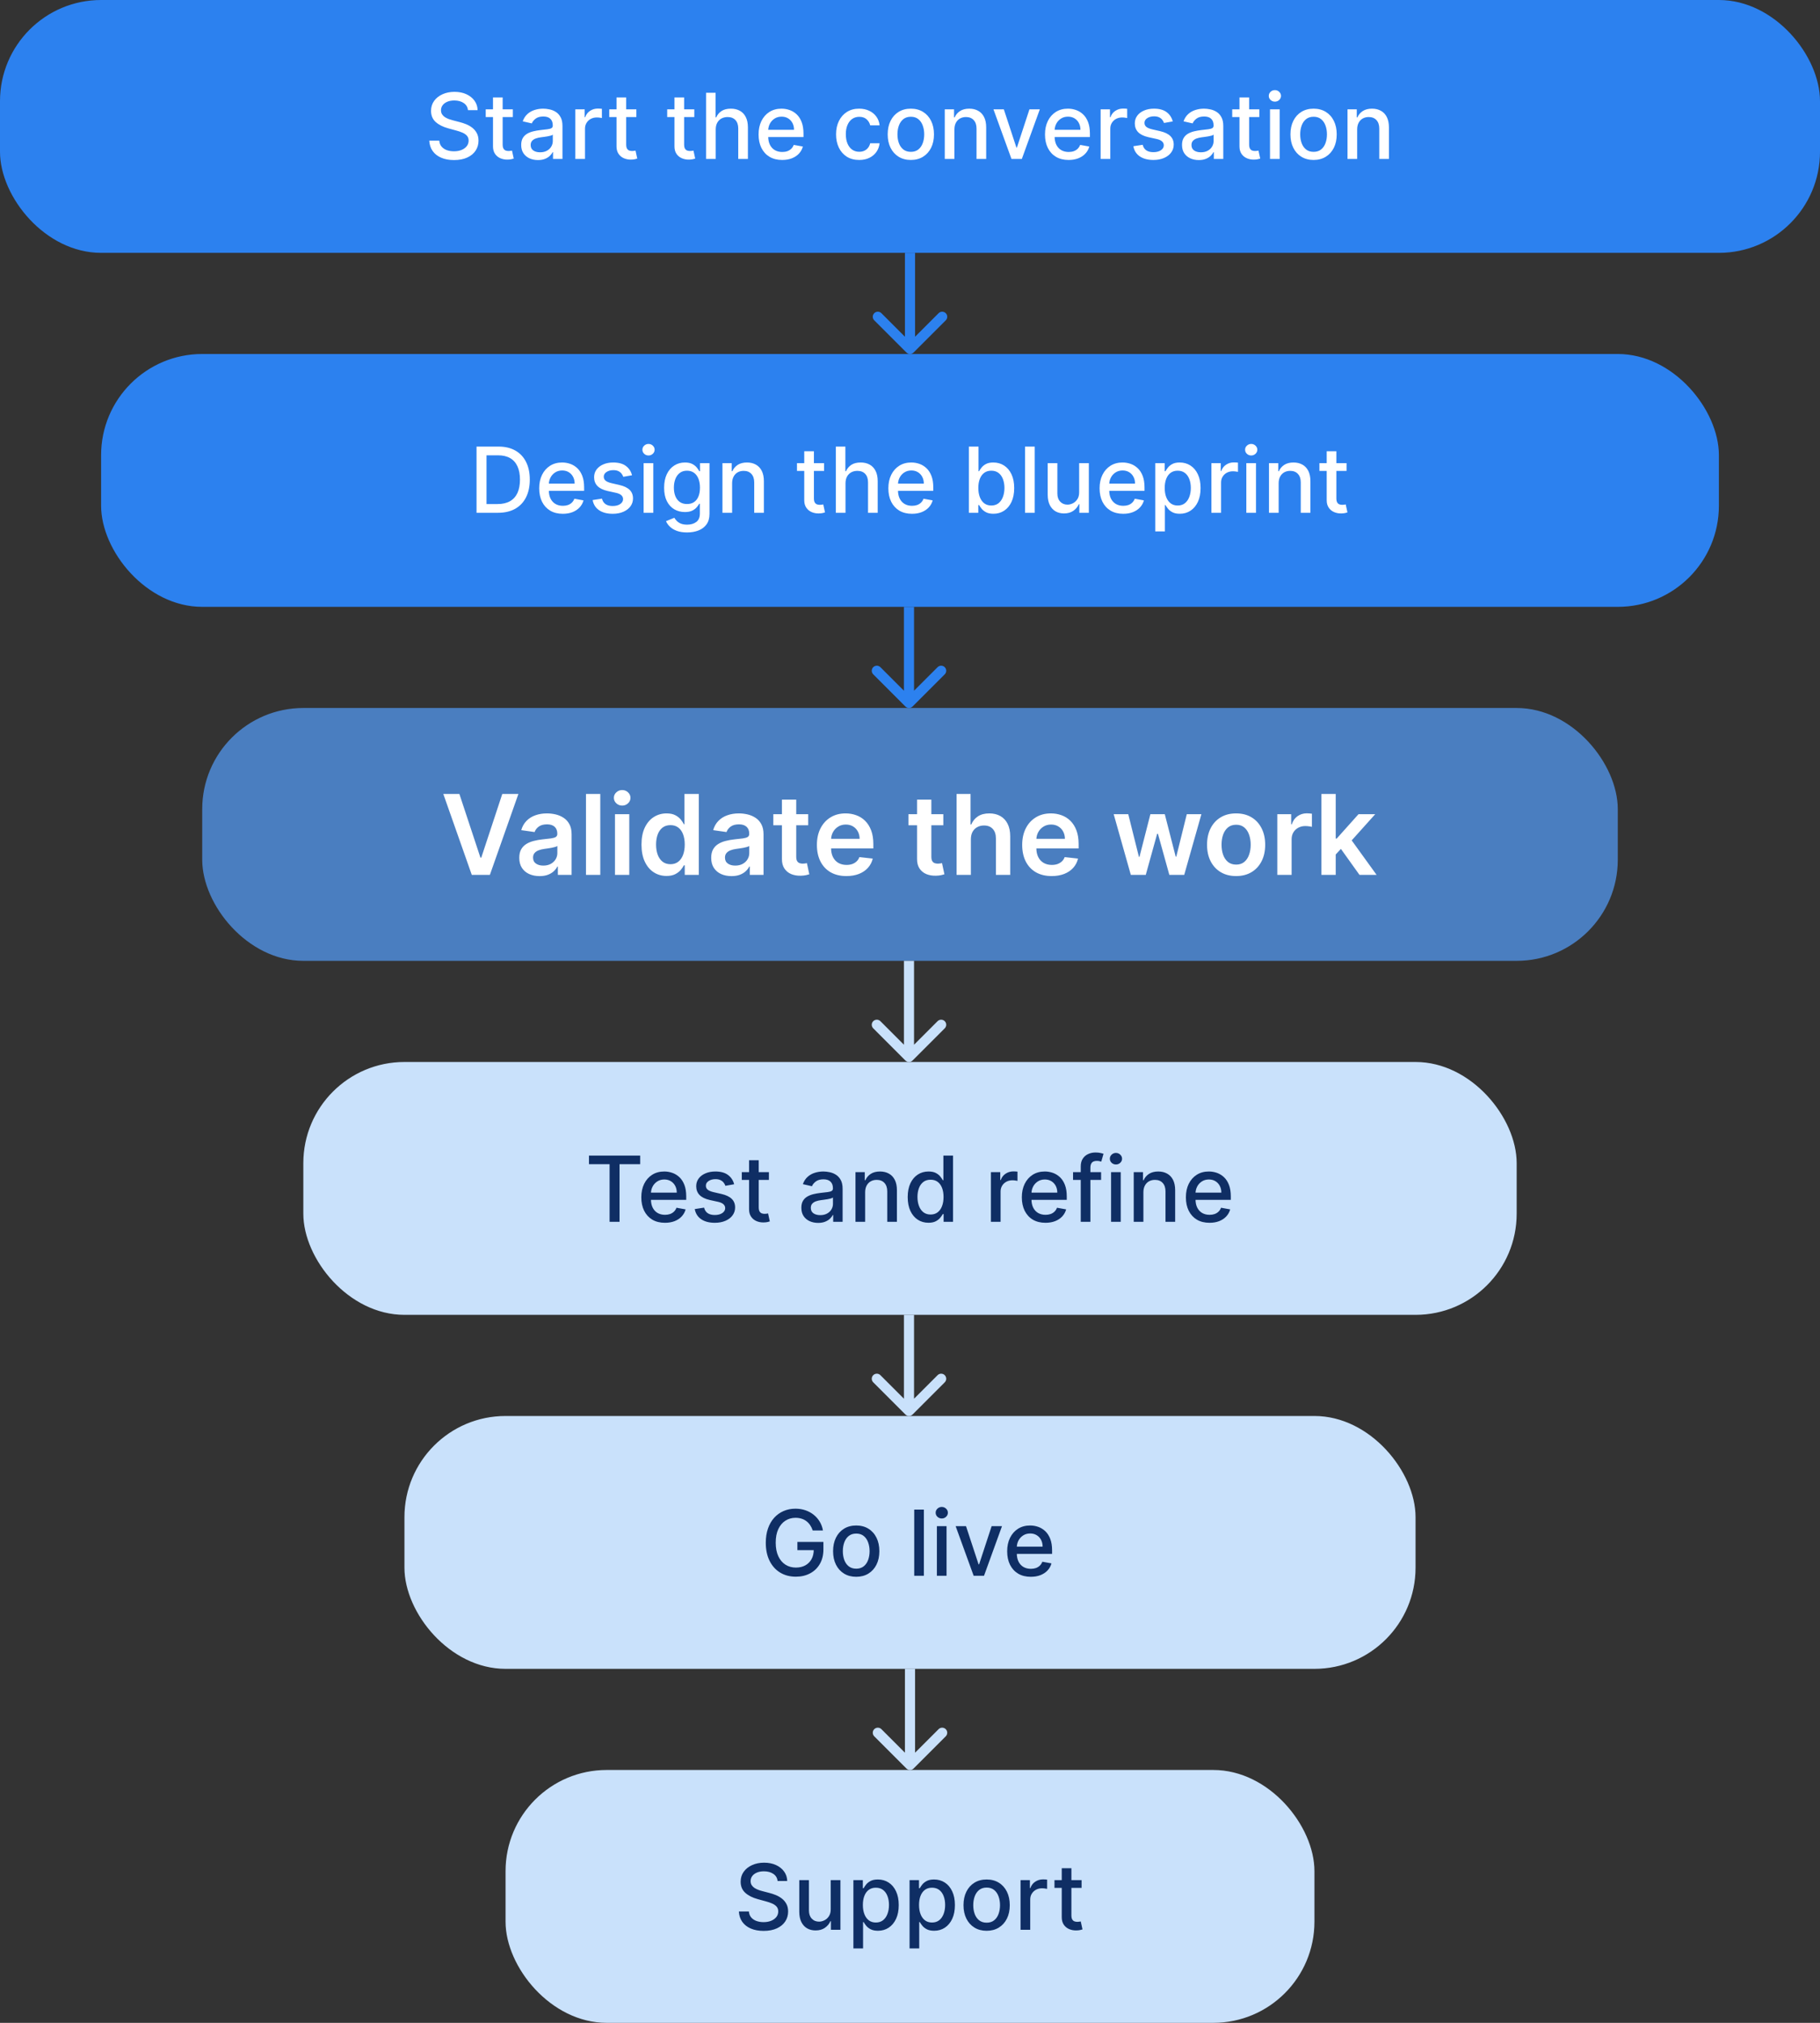 <?xml version="1.0" encoding="UTF-8"?>
<svg xmlns="http://www.w3.org/2000/svg" width="1800" height="2000" viewBox="0 0 1800 2000" fill="none">
  <rect x="0" y="0" width="1800" height="2000" fill="#333333" stroke="none"/>
  <rect width="1800" height="250" rx="100" fill="#2C81EF"></rect>
  <path d="M462.832 108.907C462.491 105.881 461.085 103.537 458.613 101.875C456.142 100.192 453.031 99.35 449.281 99.35C446.596 99.35 444.274 99.777 442.313 100.629C440.353 101.46 438.83 102.61 437.743 104.081C436.678 105.529 436.145 107.181 436.145 109.034C436.145 110.59 436.507 111.932 437.232 113.061C437.978 114.191 438.947 115.139 440.14 115.906C441.355 116.652 442.654 117.28 444.039 117.792C445.424 118.282 446.756 118.686 448.034 119.006L454.426 120.668C456.514 121.179 458.656 121.872 460.85 122.745C463.045 123.619 465.08 124.769 466.955 126.197C468.83 127.625 470.343 129.393 471.493 131.502C472.665 133.612 473.251 136.137 473.251 139.077C473.251 142.784 472.292 146.076 470.375 148.953C468.478 151.829 465.719 154.098 462.097 155.76C458.496 157.422 454.139 158.253 449.025 158.253C444.125 158.253 439.884 157.475 436.305 155.92C432.725 154.365 429.924 152.159 427.899 149.304C425.875 146.428 424.757 143.019 424.544 139.077H434.451C434.643 141.442 435.41 143.413 436.752 144.99C438.116 146.545 439.853 147.706 441.962 148.473C444.093 149.219 446.426 149.592 448.961 149.592C451.752 149.592 454.235 149.155 456.408 148.282C458.603 147.387 460.328 146.151 461.585 144.574C462.843 142.976 463.471 141.112 463.471 138.981C463.471 137.042 462.917 135.455 461.809 134.219C460.723 132.983 459.242 131.961 457.367 131.151C455.513 130.341 453.414 129.627 451.071 129.01L443.336 126.9C438.095 125.473 433.94 123.374 430.872 120.604C427.825 117.834 426.301 114.169 426.301 109.61C426.301 105.838 427.324 102.546 429.37 99.734C431.415 96.921 434.185 94.737 437.679 93.182C441.174 91.605 445.115 90.817 449.504 90.817C453.936 90.817 457.846 91.595 461.234 93.15C464.643 94.706 467.328 96.847 469.288 99.574C471.248 102.28 472.271 105.391 472.356 108.907H462.832ZM507.201 108.076V115.746H480.386V108.076H507.201ZM487.577 96.314H497.133V142.752C497.133 144.606 497.41 146.002 497.964 146.939C498.518 147.855 499.232 148.484 500.106 148.825C501 149.144 501.97 149.304 503.014 149.304C503.781 149.304 504.452 149.251 505.027 149.144C505.603 149.038 506.05 148.953 506.37 148.889L508.096 156.783C507.542 156.996 506.753 157.209 505.731 157.422C504.708 157.657 503.429 157.784 501.895 157.806C499.381 157.848 497.037 157.401 494.864 156.463C492.691 155.526 490.933 154.077 489.591 152.117C488.248 150.157 487.577 147.696 487.577 144.734V96.314ZM532.058 158.253C528.947 158.253 526.134 157.678 523.62 156.527C521.106 155.355 519.114 153.662 517.644 151.446C516.195 149.23 515.47 146.513 515.47 143.296C515.47 140.526 516.003 138.246 517.068 136.456C518.134 134.667 519.572 133.25 521.383 132.206C523.194 131.162 525.218 130.373 527.455 129.841C529.693 129.308 531.973 128.903 534.295 128.626C537.235 128.285 539.622 128.008 541.454 127.795C543.286 127.561 544.618 127.188 545.449 126.676C546.28 126.165 546.696 125.334 546.696 124.184V123.96C546.696 121.169 545.907 119.006 544.33 117.472C542.775 115.938 540.453 115.171 537.363 115.171C534.146 115.171 531.61 115.885 529.757 117.312C527.924 118.718 526.656 120.284 525.953 122.01L516.973 119.965C518.038 116.982 519.593 114.574 521.639 112.742C523.705 110.888 526.081 109.546 528.766 108.715C531.451 107.863 534.274 107.436 537.235 107.436C539.196 107.436 541.273 107.671 543.468 108.14C545.683 108.587 547.75 109.418 549.668 110.632C551.607 111.847 553.194 113.583 554.43 115.842C555.666 118.079 556.284 120.988 556.284 124.567V157.167H546.951V150.455H546.568C545.95 151.691 545.023 152.905 543.787 154.098C542.551 155.292 540.964 156.282 539.025 157.071C537.086 157.859 534.764 158.253 532.058 158.253ZM534.135 150.583C536.777 150.583 539.036 150.061 540.911 149.017C542.807 147.973 544.245 146.609 545.225 144.926C546.227 143.221 546.728 141.399 546.728 139.461V133.132C546.387 133.473 545.726 133.793 544.746 134.091C543.787 134.368 542.69 134.613 541.454 134.826C540.218 135.018 539.014 135.199 537.843 135.37C536.671 135.519 535.691 135.647 534.902 135.753C533.049 135.988 531.355 136.382 529.821 136.936C528.308 137.49 527.093 138.289 526.177 139.333C525.282 140.355 524.835 141.719 524.835 143.424C524.835 145.789 525.708 147.578 527.455 148.793C529.203 149.986 531.429 150.583 534.135 150.583ZM569.012 157.167V108.076H578.248V115.874H578.76C579.655 113.232 581.231 111.154 583.49 109.642C585.77 108.108 588.348 107.341 591.224 107.341C591.821 107.341 592.524 107.362 593.334 107.404C594.164 107.447 594.814 107.5 595.283 107.564V116.705C594.9 116.598 594.218 116.481 593.238 116.353C592.258 116.204 591.277 116.13 590.297 116.13C588.039 116.13 586.025 116.609 584.257 117.568C582.51 118.505 581.125 119.816 580.102 121.499C579.079 123.161 578.568 125.057 578.568 127.188V157.167H569.012ZM629.369 108.076V115.746H602.554V108.076H629.369ZM609.745 96.314H619.301V142.752C619.301 144.606 619.578 146.002 620.132 146.939C620.686 147.855 621.4 148.484 622.273 148.825C623.168 149.144 624.138 149.304 625.182 149.304C625.949 149.304 626.62 149.251 627.195 149.144C627.771 149.038 628.218 148.953 628.538 148.889L630.264 156.783C629.71 156.996 628.921 157.209 627.898 157.422C626.876 157.657 625.597 157.784 624.063 157.806C621.549 157.848 619.205 157.401 617.032 156.463C614.859 155.526 613.101 154.077 611.759 152.117C610.416 150.157 609.745 147.696 609.745 144.734V96.314ZM686.673 108.076V115.746H659.859V108.076H686.673ZM667.05 96.314H676.606V142.752C676.606 144.606 676.883 146.002 677.437 146.939C677.991 147.855 678.705 148.484 679.578 148.825C680.473 149.144 681.443 149.304 682.487 149.304C683.254 149.304 683.925 149.251 684.5 149.144C685.075 149.038 685.523 148.953 685.842 148.889L687.568 156.783C687.014 156.996 686.226 157.209 685.203 157.422C684.18 157.657 682.902 157.784 681.368 157.806C678.854 157.848 676.51 157.401 674.337 156.463C672.163 155.526 670.406 154.077 669.063 152.117C667.721 150.157 667.05 147.696 667.05 144.734V96.314ZM707.855 128.019V157.167H698.299V91.712H707.727V116.066H708.334C709.485 113.424 711.243 111.325 713.608 109.769C715.973 108.214 719.062 107.436 722.876 107.436C726.243 107.436 729.183 108.129 731.697 109.514C734.233 110.899 736.193 112.966 737.578 115.714C738.984 118.441 739.687 121.85 739.687 125.941V157.167H730.131V127.092C730.131 123.491 729.204 120.7 727.351 118.718C725.497 116.716 722.919 115.714 719.616 115.714C717.358 115.714 715.334 116.193 713.544 117.152C711.775 118.111 710.38 119.517 709.357 121.371C708.356 123.203 707.855 125.419 707.855 128.019ZM773.597 158.157C768.761 158.157 764.595 157.124 761.101 155.057C757.628 152.969 754.943 150.039 753.047 146.268C751.172 142.475 750.234 138.033 750.234 132.941C750.234 127.912 751.172 123.48 753.047 119.645C754.943 115.81 757.585 112.816 760.973 110.664C764.382 108.512 768.366 107.436 772.926 107.436C775.696 107.436 778.381 107.894 780.98 108.811C783.579 109.727 785.913 111.165 787.979 113.125C790.046 115.086 791.676 117.632 792.869 120.764C794.062 123.875 794.659 127.657 794.659 132.11V135.497H755.636V128.338H785.295C785.295 125.824 784.783 123.598 783.761 121.659C782.738 119.698 781.3 118.154 779.446 117.024C777.614 115.895 775.462 115.331 772.99 115.331C770.305 115.331 767.962 115.991 765.959 117.312C763.977 118.612 762.443 120.316 761.356 122.426C760.291 124.514 759.758 126.783 759.758 129.233V134.826C759.758 138.108 760.334 140.899 761.484 143.2C762.656 145.501 764.286 147.259 766.374 148.473C768.462 149.667 770.902 150.263 773.693 150.263C775.504 150.263 777.155 150.007 778.647 149.496C780.138 148.963 781.427 148.175 782.514 147.131C783.601 146.087 784.432 144.798 785.007 143.264L794.052 144.894C793.327 147.557 792.028 149.89 790.153 151.893C788.299 153.875 785.966 155.419 783.153 156.527C780.362 157.614 777.177 158.157 773.597 158.157ZM849.758 158.157C845.007 158.157 840.916 157.081 837.486 154.929C834.077 152.756 831.456 149.762 829.623 145.948C827.791 142.135 826.875 137.767 826.875 132.845C826.875 127.859 827.812 123.459 829.687 119.645C831.562 115.81 834.204 112.816 837.614 110.664C841.023 108.512 845.039 107.436 849.663 107.436C853.391 107.436 856.715 108.129 859.634 109.514C862.553 110.877 864.908 112.795 866.697 115.267C868.508 117.738 869.584 120.625 869.925 123.928H860.625C860.114 121.627 858.942 119.645 857.109 117.983C855.298 116.321 852.869 115.49 849.822 115.49C847.159 115.49 844.826 116.193 842.823 117.6C840.841 118.985 839.297 120.966 838.189 123.544C837.081 126.101 836.527 129.127 836.527 132.621C836.527 136.201 837.07 139.29 838.157 141.89C839.243 144.489 840.778 146.502 842.759 147.93C844.762 149.358 847.116 150.071 849.822 150.071C851.633 150.071 853.274 149.741 854.744 149.081C856.236 148.399 857.482 147.429 858.484 146.172C859.506 144.915 860.22 143.402 860.625 141.634H869.925C869.584 144.809 868.551 147.642 866.825 150.135C865.099 152.628 862.788 154.588 859.89 156.016C857.013 157.443 853.636 158.157 849.758 158.157ZM900.823 158.157C896.221 158.157 892.204 157.103 888.774 154.993C885.343 152.884 882.68 149.933 880.784 146.14C878.887 142.348 877.939 137.916 877.939 132.845C877.939 127.752 878.887 123.299 880.784 119.485C882.68 115.671 885.343 112.71 888.774 110.6C892.204 108.491 896.221 107.436 900.823 107.436C905.425 107.436 909.441 108.491 912.872 110.6C916.302 112.71 918.966 115.671 920.862 119.485C922.758 123.299 923.706 127.752 923.706 132.845C923.706 137.916 922.758 142.348 920.862 146.14C918.966 149.933 916.302 152.884 912.872 154.993C909.441 157.103 905.425 158.157 900.823 158.157ZM900.855 150.135C903.838 150.135 906.309 149.347 908.27 147.77C910.23 146.193 911.679 144.095 912.616 141.474C913.575 138.853 914.054 135.966 914.054 132.813C914.054 129.681 913.575 126.804 912.616 124.184C911.679 121.542 910.23 119.421 908.27 117.823C906.309 116.225 903.838 115.426 900.855 115.426C897.851 115.426 895.358 116.225 893.376 117.823C891.416 119.421 889.956 121.542 888.998 124.184C888.06 126.804 887.591 129.681 887.591 132.813C887.591 135.966 888.06 138.853 888.998 141.474C889.956 144.095 891.416 146.193 893.376 147.77C895.358 149.347 897.851 150.135 900.855 150.135ZM943.929 128.019V157.167H934.373V108.076H943.546V116.066H944.153C945.282 113.466 947.051 111.378 949.458 109.801C951.887 108.225 954.945 107.436 958.631 107.436C961.976 107.436 964.906 108.14 967.42 109.546C969.934 110.931 971.884 112.997 973.269 115.746C974.654 118.495 975.346 121.893 975.346 125.941V157.167H965.79V127.092C965.79 123.534 964.863 120.753 963.009 118.75C961.156 116.726 958.61 115.714 955.371 115.714C953.155 115.714 951.184 116.193 949.458 117.152C947.754 118.111 946.401 119.517 945.399 121.371C944.419 123.203 943.929 125.419 943.929 128.019ZM1028.4 108.076L1010.6 157.167H1000.37L982.537 108.076H992.796L1005.23 145.853H1005.74L1018.14 108.076H1028.4ZM1056.87 158.157C1052.03 158.157 1047.87 157.124 1044.37 155.057C1040.9 152.969 1038.21 150.039 1036.32 146.268C1034.44 142.475 1033.51 138.033 1033.51 132.941C1033.51 127.912 1034.44 123.48 1036.32 119.645C1038.21 115.81 1040.86 112.816 1044.24 110.664C1047.65 108.512 1051.64 107.436 1056.2 107.436C1058.97 107.436 1061.65 107.894 1064.25 108.811C1066.85 109.727 1069.18 111.165 1071.25 113.125C1073.32 115.086 1074.95 117.632 1076.14 120.764C1077.33 123.875 1077.93 127.657 1077.93 132.11V135.497H1038.91V128.338H1068.57C1068.57 125.824 1068.05 123.598 1067.03 121.659C1066.01 119.698 1064.57 118.154 1062.72 117.024C1060.88 115.895 1058.73 115.331 1056.26 115.331C1053.58 115.331 1051.23 115.991 1049.23 117.312C1047.25 118.612 1045.71 120.316 1044.63 122.426C1043.56 124.514 1043.03 126.783 1043.03 129.233V134.826C1043.03 138.108 1043.61 140.899 1044.76 143.2C1045.93 145.501 1047.56 147.259 1049.65 148.473C1051.73 149.667 1054.17 150.263 1056.96 150.263C1058.78 150.263 1060.43 150.007 1061.92 149.496C1063.41 148.963 1064.7 148.175 1065.79 147.131C1066.87 146.087 1067.7 144.798 1068.28 143.264L1077.32 144.894C1076.6 147.557 1075.3 149.89 1073.42 151.893C1071.57 153.875 1069.24 155.419 1066.42 156.527C1063.63 157.614 1060.45 158.157 1056.87 158.157ZM1088.53 157.167V108.076H1097.77V115.874H1098.28C1099.18 113.232 1100.75 111.154 1103.01 109.642C1105.29 108.108 1107.87 107.341 1110.75 107.341C1111.34 107.341 1112.05 107.362 1112.85 107.404C1113.69 107.447 1114.34 107.5 1114.8 107.564V116.705C1114.42 116.598 1113.74 116.481 1112.76 116.353C1111.78 116.204 1110.8 116.13 1109.82 116.13C1107.56 116.13 1105.55 116.609 1103.78 117.568C1102.03 118.505 1100.65 119.816 1099.62 121.499C1098.6 123.161 1098.09 125.057 1098.09 127.188V157.167H1088.53ZM1159.86 120.061L1151.2 121.595C1150.84 120.487 1150.26 119.432 1149.47 118.431C1148.71 117.429 1147.66 116.609 1146.34 115.97C1145.02 115.331 1143.37 115.011 1141.39 115.011C1138.68 115.011 1136.42 115.618 1134.61 116.833C1132.8 118.026 1131.9 119.571 1131.9 121.467C1131.9 123.108 1132.5 124.429 1133.72 125.43C1134.93 126.431 1136.89 127.252 1139.6 127.891L1147.4 129.681C1151.91 130.725 1155.28 132.333 1157.5 134.507C1159.71 136.68 1160.82 139.503 1160.82 142.976C1160.82 145.917 1159.97 148.537 1158.26 150.838C1156.58 153.118 1154.22 154.908 1151.2 156.208C1148.2 157.507 1144.71 158.157 1140.75 158.157C1135.25 158.157 1130.77 156.985 1127.29 154.642C1123.82 152.277 1121.69 148.921 1120.9 144.574L1130.14 143.168C1130.71 145.576 1131.9 147.397 1133.69 148.633C1135.47 149.848 1137.81 150.455 1140.68 150.455C1143.82 150.455 1146.32 149.805 1148.2 148.505C1150.07 147.184 1151.01 145.576 1151.01 143.679C1151.01 142.145 1150.43 140.856 1149.28 139.812C1148.15 138.768 1146.42 137.98 1144.07 137.447L1135.76 135.625C1131.18 134.581 1127.79 132.919 1125.6 130.64C1123.43 128.36 1122.34 125.473 1122.34 121.978C1122.34 119.081 1123.15 116.545 1124.77 114.372C1126.39 112.198 1128.62 110.505 1131.48 109.29C1134.33 108.054 1137.61 107.436 1141.29 107.436C1146.6 107.436 1150.77 108.587 1153.82 110.888C1156.87 113.168 1158.88 116.225 1159.86 120.061ZM1185.61 158.253C1182.5 158.253 1179.69 157.678 1177.17 156.527C1174.66 155.355 1172.67 153.662 1171.2 151.446C1169.75 149.23 1169.03 146.513 1169.03 143.296C1169.03 140.526 1169.56 138.246 1170.62 136.456C1171.69 134.667 1173.13 133.25 1174.94 132.206C1176.75 131.162 1178.77 130.373 1181.01 129.841C1183.25 129.308 1185.53 128.903 1187.85 128.626C1190.79 128.285 1193.18 128.008 1195.01 127.795C1196.84 127.561 1198.17 127.188 1199 126.676C1199.83 126.165 1200.25 125.334 1200.25 124.184V123.96C1200.25 121.169 1199.46 119.006 1197.89 117.472C1196.33 115.938 1194.01 115.171 1190.92 115.171C1187.7 115.171 1185.17 115.885 1183.31 117.312C1181.48 118.718 1180.21 120.284 1179.51 122.01L1170.53 119.965C1171.59 116.982 1173.15 114.574 1175.19 112.742C1177.26 110.888 1179.64 109.546 1182.32 108.715C1185.01 107.863 1187.83 107.436 1190.79 107.436C1192.75 107.436 1194.83 107.671 1197.02 108.14C1199.24 108.587 1201.3 109.418 1203.22 110.632C1205.16 111.847 1206.75 113.583 1207.98 115.842C1209.22 118.079 1209.84 120.988 1209.84 124.567V157.167H1200.51V150.455H1200.12C1199.5 151.691 1198.58 152.905 1197.34 154.098C1196.11 155.292 1194.52 156.282 1192.58 157.071C1190.64 157.859 1188.32 158.253 1185.61 158.253ZM1187.69 150.583C1190.33 150.583 1192.59 150.061 1194.47 149.017C1196.36 147.973 1197.8 146.609 1198.78 144.926C1199.78 143.221 1200.28 141.399 1200.28 139.461V133.132C1199.94 133.473 1199.28 133.793 1198.3 134.091C1197.34 134.368 1196.24 134.613 1195.01 134.826C1193.77 135.018 1192.57 135.199 1191.4 135.37C1190.23 135.519 1189.25 135.647 1188.46 135.753C1186.6 135.988 1184.91 136.382 1183.38 136.936C1181.86 137.49 1180.65 138.289 1179.73 139.333C1178.84 140.355 1178.39 141.719 1178.39 143.424C1178.39 145.789 1179.26 147.578 1181.01 148.793C1182.76 149.986 1184.98 150.583 1187.69 150.583ZM1245.48 108.076V115.746H1218.67V108.076H1245.48ZM1225.86 96.314H1235.41V142.752C1235.41 144.606 1235.69 146.002 1236.25 146.939C1236.8 147.855 1237.51 148.484 1238.39 148.825C1239.28 149.144 1240.25 149.304 1241.3 149.304C1242.06 149.304 1242.73 149.251 1243.31 149.144C1243.88 149.038 1244.33 148.953 1244.65 148.889L1246.38 156.783C1245.82 156.996 1245.03 157.209 1244.01 157.422C1242.99 157.657 1241.71 157.784 1240.18 157.806C1237.66 157.848 1235.32 157.401 1233.15 156.463C1230.97 155.526 1229.21 154.077 1227.87 152.117C1226.53 150.157 1225.86 147.696 1225.86 144.734V96.314ZM1256.05 157.167V108.076H1265.61V157.167H1256.05ZM1260.88 100.501C1259.22 100.501 1257.79 99.947 1256.6 98.839C1255.42 97.71 1254.84 96.368 1254.84 94.812C1254.84 93.235 1255.42 91.893 1256.6 90.785C1257.79 89.656 1259.22 89.091 1260.88 89.091C1262.54 89.091 1263.96 89.656 1265.13 90.785C1266.32 91.893 1266.92 93.235 1266.92 94.812C1266.92 96.368 1266.32 97.71 1265.13 98.839C1263.96 99.947 1262.54 100.501 1260.88 100.501ZM1299.14 158.157C1294.54 158.157 1290.52 157.103 1287.09 154.993C1283.66 152.884 1281 149.933 1279.1 146.14C1277.21 142.348 1276.26 137.916 1276.26 132.845C1276.26 127.752 1277.21 123.299 1279.1 119.485C1281 115.671 1283.66 112.71 1287.09 110.6C1290.52 108.491 1294.54 107.436 1299.14 107.436C1303.75 107.436 1307.76 108.491 1311.19 110.6C1314.62 112.71 1317.29 115.671 1319.18 119.485C1321.08 123.299 1322.03 127.752 1322.03 132.845C1322.03 137.916 1321.08 142.348 1319.18 146.14C1317.29 149.933 1314.62 152.884 1311.19 154.993C1307.76 157.103 1303.75 158.157 1299.14 158.157ZM1299.18 150.135C1302.16 150.135 1304.63 149.347 1306.59 147.77C1308.55 146.193 1310 144.095 1310.94 141.474C1311.9 138.853 1312.37 135.966 1312.37 132.813C1312.37 129.681 1311.9 126.804 1310.94 124.184C1310 121.542 1308.55 119.421 1306.59 117.823C1304.63 116.225 1302.16 115.426 1299.18 115.426C1296.17 115.426 1293.68 116.225 1291.7 117.823C1289.74 119.421 1288.28 121.542 1287.32 124.184C1286.38 126.804 1285.91 129.681 1285.91 132.813C1285.91 135.966 1286.38 138.853 1287.32 141.474C1288.28 144.095 1289.74 146.193 1291.7 147.77C1293.68 149.347 1296.17 150.135 1299.18 150.135ZM1342.25 128.019V157.167H1332.69V108.076H1341.87V116.066H1342.47C1343.6 113.466 1345.37 111.378 1347.78 109.801C1350.21 108.225 1353.27 107.436 1356.95 107.436C1360.3 107.436 1363.23 108.14 1365.74 109.546C1368.25 110.931 1370.2 112.997 1371.59 115.746C1372.97 118.495 1373.67 121.893 1373.67 125.941V157.167H1364.11V127.092C1364.11 123.534 1363.18 120.753 1361.33 118.75C1359.48 116.726 1356.93 115.714 1353.69 115.714C1351.48 115.714 1349.5 116.193 1347.78 117.152C1346.07 118.111 1344.72 119.517 1343.72 121.371C1342.74 123.203 1342.25 125.419 1342.25 128.019Z" fill="white"></path>
  <rect x="200" y="700" width="1400" height="250" rx="100" fill="#4A7EC0"></rect>
  <path d="M454.337 785L475.157 847.969H475.978L496.759 785H512.696L484.493 865H466.603L438.438 785H454.337ZM533.644 866.211C529.841 866.211 526.417 865.534 523.37 864.18C520.349 862.799 517.953 860.768 516.183 858.086C514.438 855.404 513.565 852.096 513.565 848.164C513.565 844.779 514.19 841.979 515.44 839.766C516.69 837.552 518.396 835.781 520.558 834.453C522.719 833.125 525.154 832.122 527.862 831.445C530.597 830.742 533.422 830.234 536.339 829.922C539.854 829.557 542.706 829.232 544.894 828.945C547.081 828.633 548.67 828.164 549.659 827.539C550.675 826.888 551.183 825.885 551.183 824.531V824.297C551.183 821.354 550.31 819.076 548.565 817.461C546.821 815.846 544.308 815.039 541.026 815.039C537.563 815.039 534.815 815.794 532.784 817.305C530.779 818.815 529.425 820.599 528.722 822.656L515.519 820.781C516.56 817.135 518.279 814.089 520.675 811.641C523.071 809.167 526 807.318 529.464 806.094C532.927 804.844 536.756 804.219 540.948 804.219C543.839 804.219 546.716 804.557 549.581 805.234C552.446 805.911 555.063 807.031 557.433 808.594C559.802 810.13 561.703 812.227 563.136 814.883C564.594 817.539 565.323 820.859 565.323 824.844V865H551.729V856.758H551.261C550.401 858.424 549.19 859.987 547.628 861.445C546.091 862.878 544.151 864.036 541.808 864.922C539.49 865.781 536.769 866.211 533.644 866.211ZM537.315 855.82C540.154 855.82 542.615 855.26 544.698 854.141C546.782 852.995 548.383 851.484 549.503 849.609C550.649 847.734 551.222 845.69 551.222 843.477V836.406C550.779 836.771 550.024 837.109 548.956 837.422C547.914 837.734 546.743 838.008 545.44 838.242C544.138 838.477 542.849 838.685 541.573 838.867C540.297 839.049 539.19 839.206 538.253 839.336C536.144 839.622 534.256 840.091 532.589 840.742C530.922 841.393 529.607 842.305 528.644 843.477C527.68 844.622 527.198 846.107 527.198 847.93C527.198 850.534 528.149 852.5 530.05 853.828C531.951 855.156 534.373 855.82 537.315 855.82ZM593.683 785V865H579.542V785H593.683ZM608.224 865V805H622.364V865H608.224ZM615.333 796.484C613.093 796.484 611.166 795.742 609.552 794.258C607.937 792.747 607.13 790.937 607.13 788.828C607.13 786.693 607.937 784.883 609.552 783.398C611.166 781.888 613.093 781.133 615.333 781.133C617.599 781.133 619.526 781.888 621.114 783.398C622.729 784.883 623.536 786.693 623.536 788.828C623.536 790.937 622.729 792.747 621.114 794.258C619.526 795.742 617.599 796.484 615.333 796.484ZM659.171 866.055C654.457 866.055 650.239 864.844 646.515 862.422C642.791 860 639.848 856.484 637.687 851.875C635.525 847.266 634.444 841.667 634.444 835.078C634.444 828.411 635.538 822.786 637.726 818.203C639.939 813.594 642.921 810.117 646.671 807.773C650.421 805.404 654.601 804.219 659.21 804.219C662.726 804.219 665.616 804.818 667.882 806.016C670.147 807.187 671.944 808.607 673.272 810.273C674.601 811.914 675.629 813.464 676.358 814.922H676.944V785H691.124V865H677.218V855.547H676.358C675.629 857.005 674.575 858.555 673.194 860.195C671.814 861.81 669.991 863.19 667.726 864.336C665.46 865.482 662.608 866.055 659.171 866.055ZM663.116 854.453C666.111 854.453 668.663 853.646 670.772 852.031C672.882 850.391 674.483 848.112 675.577 845.195C676.671 842.279 677.218 838.88 677.218 835C677.218 831.12 676.671 827.747 675.577 824.883C674.509 822.018 672.921 819.792 670.812 818.203C668.728 816.615 666.163 815.82 663.116 815.82C659.965 815.82 657.335 816.641 655.226 818.281C653.116 819.922 651.528 822.187 650.46 825.078C649.392 827.969 648.858 831.276 648.858 835C648.858 838.75 649.392 842.096 650.46 845.039C651.554 847.956 653.155 850.26 655.265 851.953C657.4 853.62 660.017 854.453 663.116 854.453ZM723.458 866.211C719.656 866.211 716.231 865.534 713.185 864.18C710.164 862.799 707.768 860.768 705.997 858.086C704.252 855.404 703.38 852.096 703.38 848.164C703.38 844.779 704.005 841.979 705.255 839.766C706.505 837.552 708.211 835.781 710.372 834.453C712.534 833.125 714.968 832.122 717.677 831.445C720.411 830.742 723.237 830.234 726.153 829.922C729.669 829.557 732.521 829.232 734.708 828.945C736.896 828.633 738.484 828.164 739.474 827.539C740.489 826.888 740.997 825.885 740.997 824.531V824.297C740.997 821.354 740.125 819.076 738.38 817.461C736.635 815.846 734.122 815.039 730.841 815.039C727.377 815.039 724.63 815.794 722.599 817.305C720.593 818.815 719.239 820.599 718.536 822.656L705.333 820.781C706.375 817.135 708.093 814.089 710.489 811.641C712.885 809.167 715.815 807.318 719.278 806.094C722.742 804.844 726.57 804.219 730.763 804.219C733.653 804.219 736.531 804.557 739.396 805.234C742.26 805.911 744.877 807.031 747.247 808.594C749.617 810.13 751.518 812.227 752.95 814.883C754.409 817.539 755.138 820.859 755.138 824.844V865H741.544V856.758H741.075C740.216 858.424 739.005 859.987 737.442 861.445C735.906 862.878 733.966 864.036 731.622 864.922C729.304 865.781 726.583 866.211 723.458 866.211ZM727.13 855.82C729.968 855.82 732.429 855.26 734.513 854.141C736.596 852.995 738.198 851.484 739.317 849.609C740.463 847.734 741.036 845.69 741.036 843.477V836.406C740.593 836.771 739.838 837.109 738.771 837.422C737.729 837.734 736.557 838.008 735.255 838.242C733.953 838.477 732.664 838.685 731.388 838.867C730.112 839.049 729.005 839.206 728.067 839.336C725.958 839.622 724.07 840.091 722.403 840.742C720.737 841.393 719.422 842.305 718.458 843.477C717.494 844.622 717.013 846.107 717.013 847.93C717.013 850.534 717.963 852.5 719.864 853.828C721.765 855.156 724.187 855.82 727.13 855.82ZM799.317 805V815.937H764.825V805H799.317ZM773.341 790.625H787.481V846.953C787.481 848.854 787.768 850.313 788.341 851.328C788.94 852.318 789.721 852.995 790.685 853.359C791.648 853.724 792.716 853.906 793.888 853.906C794.773 853.906 795.58 853.841 796.31 853.711C797.065 853.581 797.638 853.464 798.028 853.359L800.411 864.414C799.656 864.674 798.575 864.961 797.169 865.273C795.789 865.586 794.096 865.768 792.091 865.82C788.549 865.924 785.359 865.391 782.521 864.219C779.682 863.021 777.429 861.172 775.763 858.672C774.122 856.172 773.315 853.047 773.341 849.297V790.625ZM837.062 866.172C831.046 866.172 825.851 864.922 821.476 862.422C817.127 859.896 813.78 856.328 811.437 851.719C809.093 847.083 807.921 841.628 807.921 835.352C807.921 829.18 809.093 823.763 811.437 819.102C813.806 814.414 817.114 810.768 821.358 808.164C825.603 805.534 830.59 804.219 836.319 804.219C840.017 804.219 843.507 804.818 846.788 806.016C850.095 807.187 853.012 809.01 855.538 811.484C858.09 813.958 860.095 817.109 861.554 820.937C863.012 824.74 863.741 829.271 863.741 834.531V838.867H814.562V829.336H850.187C850.16 826.628 849.575 824.219 848.429 822.109C847.283 819.974 845.681 818.294 843.624 817.07C841.593 815.846 839.223 815.234 836.515 815.234C833.624 815.234 831.085 815.937 828.897 817.344C826.71 818.724 825.004 820.547 823.78 822.812C822.582 825.052 821.97 827.513 821.944 830.195V838.516C821.944 842.005 822.582 845 823.858 847.5C825.134 849.974 826.918 851.875 829.21 853.203C831.502 854.505 834.184 855.156 837.257 855.156C839.314 855.156 841.176 854.87 842.843 854.297C844.509 853.698 845.955 852.826 847.179 851.68C848.403 850.534 849.327 849.115 849.952 847.422L863.155 848.906C862.322 852.396 860.733 855.443 858.39 858.047C856.072 860.625 853.103 862.63 849.483 864.062C845.864 865.469 841.723 866.172 837.062 866.172ZM932.95 805V815.937H898.458V805H932.95ZM906.974 790.625H921.114V846.953C921.114 848.854 921.401 850.313 921.974 851.328C922.573 852.318 923.354 852.995 924.317 853.359C925.281 853.724 926.349 853.906 927.521 853.906C928.406 853.906 929.213 853.841 929.942 853.711C930.698 853.581 931.271 853.464 931.661 853.359L934.044 864.414C933.289 864.674 932.208 864.961 930.802 865.273C929.422 865.586 927.729 865.768 925.724 865.82C922.182 865.924 918.992 865.391 916.153 864.219C913.315 863.021 911.062 861.172 909.396 858.672C907.755 856.172 906.948 853.047 906.974 849.297V790.625ZM960.206 829.844V865H946.065V785H959.894V815.195H960.597C962.003 811.81 964.177 809.141 967.12 807.187C970.089 805.208 973.865 804.219 978.448 804.219C982.615 804.219 986.248 805.091 989.347 806.836C992.446 808.581 994.841 811.133 996.534 814.492C998.253 817.852 999.112 821.953 999.112 826.797V865H984.972V828.984C984.972 824.948 983.93 821.81 981.847 819.57C979.789 817.305 976.899 816.172 973.175 816.172C970.675 816.172 968.435 816.719 966.456 817.812C964.503 818.88 962.966 820.43 961.847 822.461C960.753 824.492 960.206 826.953 960.206 829.844ZM1040.09 866.172C1034.07 866.172 1028.88 864.922 1024.5 862.422C1020.15 859.896 1016.81 856.328 1014.46 851.719C1012.12 847.083 1010.95 841.628 1010.95 835.352C1010.95 829.18 1012.12 823.763 1014.46 819.102C1016.83 814.414 1020.14 810.768 1024.39 808.164C1028.63 805.534 1033.62 804.219 1039.35 804.219C1043.04 804.219 1046.53 804.818 1049.82 806.016C1053.12 807.187 1056.04 809.01 1058.57 811.484C1061.12 813.958 1063.12 817.109 1064.58 820.937C1066.04 824.74 1066.77 829.271 1066.77 834.531V838.867H1017.59V829.336H1053.21C1053.19 826.628 1052.6 824.219 1051.46 822.109C1050.31 819.974 1048.71 818.294 1046.65 817.07C1044.62 815.846 1042.25 815.234 1039.54 815.234C1036.65 815.234 1034.11 815.937 1031.92 817.344C1029.74 818.724 1028.03 820.547 1026.81 822.812C1025.61 825.052 1025 827.513 1024.97 830.195V838.516C1024.97 842.005 1025.61 845 1026.89 847.5C1028.16 849.974 1029.95 851.875 1032.24 853.203C1034.53 854.505 1037.21 855.156 1040.28 855.156C1042.34 855.156 1044.2 854.87 1045.87 854.297C1047.54 853.698 1048.98 852.826 1050.21 851.68C1051.43 850.534 1052.35 849.115 1052.98 847.422L1066.18 848.906C1065.35 852.396 1063.76 855.443 1061.42 858.047C1059.1 860.625 1056.13 862.63 1052.51 864.062C1048.89 865.469 1044.75 866.172 1040.09 866.172ZM1118.4 865L1101.45 805H1115.86L1126.41 847.187H1126.95L1137.74 805H1151.99L1162.77 846.953H1163.36L1173.75 805H1188.2L1171.21 865H1156.49L1145.24 824.453H1144.42L1133.17 865H1118.4ZM1222.53 866.172C1216.67 866.172 1211.59 864.883 1207.3 862.305C1203 859.727 1199.67 856.12 1197.3 851.484C1194.95 846.849 1193.78 841.432 1193.78 835.234C1193.78 829.036 1194.95 823.607 1197.3 818.945C1199.67 814.284 1203 810.664 1207.3 808.086C1211.59 805.508 1216.67 804.219 1222.53 804.219C1228.39 804.219 1233.47 805.508 1237.76 808.086C1242.06 810.664 1245.38 814.284 1247.73 818.945C1250.1 823.607 1251.28 829.036 1251.28 835.234C1251.28 841.432 1250.1 846.849 1247.73 851.484C1245.38 856.12 1242.06 859.727 1237.76 862.305C1233.47 864.883 1228.39 866.172 1222.53 866.172ZM1222.61 854.844C1225.79 854.844 1228.44 853.971 1230.58 852.227C1232.71 850.456 1234.3 848.086 1235.34 845.117C1236.41 842.148 1236.94 838.841 1236.94 835.195C1236.94 831.523 1236.41 828.203 1235.34 825.234C1234.3 822.24 1232.71 819.857 1230.58 818.086C1228.44 816.315 1225.79 815.43 1222.61 815.43C1219.35 815.43 1216.64 816.315 1214.48 818.086C1212.35 819.857 1210.75 822.24 1209.68 825.234C1208.64 828.203 1208.12 831.523 1208.12 835.195C1208.12 838.841 1208.64 842.148 1209.68 845.117C1210.75 848.086 1212.35 850.456 1214.48 852.227C1216.64 853.971 1219.35 854.844 1222.61 854.844ZM1263.28 865V805H1276.99V815H1277.62C1278.71 811.536 1280.59 808.867 1283.24 806.992C1285.93 805.091 1288.99 804.141 1292.42 804.141C1293.2 804.141 1294.08 804.18 1295.04 804.258C1296.03 804.31 1296.85 804.401 1297.5 804.531V817.539C1296.9 817.331 1295.95 817.148 1294.65 816.992C1293.37 816.81 1292.14 816.719 1290.94 816.719C1288.36 816.719 1286.04 817.279 1283.99 818.398C1281.95 819.492 1280.35 821.016 1279.18 822.969C1278.01 824.922 1277.42 827.174 1277.42 829.727V865H1263.28ZM1319.79 846.172L1319.75 829.102H1322.01L1343.58 805H1360.1L1333.58 834.531H1330.65L1319.79 846.172ZM1306.9 865V785H1321.04V865H1306.9ZM1344.55 865L1325.02 837.695L1334.55 827.734L1361.47 865H1344.55Z" fill="white"></path>
  <rect x="400" y="1400" width="1000" height="250" rx="100" fill="#C9E1FB"></rect>
  <path d="M803.782 1513.22C803.164 1511.28 802.333 1509.55 801.289 1508.01C800.266 1506.46 799.041 1505.14 797.614 1504.05C796.186 1502.94 794.556 1502.1 792.724 1501.53C790.913 1500.95 788.92 1500.66 786.747 1500.66C783.061 1500.66 779.737 1501.61 776.775 1503.51C773.814 1505.4 771.47 1508.18 769.744 1511.85C768.04 1515.49 767.187 1519.96 767.187 1525.24C767.187 1530.55 768.05 1535.03 769.776 1538.7C771.502 1542.36 773.867 1545.14 776.871 1547.04C779.876 1548.93 783.295 1549.88 787.131 1549.88C790.689 1549.88 793.789 1549.16 796.431 1547.71C799.094 1546.26 801.15 1544.21 802.599 1541.57C804.07 1538.91 804.805 1535.78 804.805 1532.18L807.361 1532.66H788.633V1524.51H814.361V1531.95C814.361 1537.45 813.189 1542.22 810.845 1546.27C808.523 1550.3 805.305 1553.41 801.193 1555.6C797.102 1557.8 792.415 1558.89 787.131 1558.89C781.207 1558.89 776.008 1557.53 771.534 1554.8C767.081 1552.08 763.608 1548.21 761.115 1543.2C758.622 1538.17 757.376 1532.21 757.376 1525.3C757.376 1520.08 758.1 1515.4 759.549 1511.24C760.998 1507.09 763.033 1503.56 765.653 1500.66C768.295 1497.74 771.396 1495.52 774.954 1493.98C778.533 1492.43 782.443 1491.65 786.683 1491.65C790.22 1491.65 793.512 1492.17 796.559 1493.22C799.627 1494.26 802.354 1495.74 804.741 1497.66C807.148 1499.58 809.141 1501.86 810.717 1504.5C812.294 1507.12 813.359 1510.03 813.913 1513.22H803.782ZM846.808 1558.99C842.206 1558.99 838.19 1557.94 834.759 1555.83C831.329 1553.72 828.666 1550.77 826.769 1546.97C824.873 1543.18 823.925 1538.75 823.925 1533.68C823.925 1528.59 824.873 1524.13 826.769 1520.32C828.666 1516.5 831.329 1513.54 834.759 1511.43C838.19 1509.32 842.206 1508.27 846.808 1508.27C851.411 1508.27 855.427 1509.32 858.857 1511.43C862.288 1513.54 864.951 1516.5 866.847 1520.32C868.744 1524.13 869.692 1528.59 869.692 1533.68C869.692 1538.75 868.744 1543.18 866.847 1546.97C864.951 1550.77 862.288 1553.72 858.857 1555.83C855.427 1557.94 851.411 1558.99 846.808 1558.99ZM846.84 1550.97C849.823 1550.97 852.295 1550.18 854.255 1548.6C856.215 1547.03 857.664 1544.93 858.602 1542.31C859.56 1539.69 860.04 1536.8 860.04 1533.65C860.04 1530.51 859.56 1527.64 858.602 1525.02C857.664 1522.37 856.215 1520.25 854.255 1518.66C852.295 1517.06 849.823 1516.26 846.84 1516.26C843.836 1516.26 841.343 1517.06 839.362 1518.66C837.401 1520.25 835.942 1522.37 834.983 1525.02C834.046 1527.64 833.577 1530.51 833.577 1533.65C833.577 1536.8 834.046 1539.69 834.983 1542.31C835.942 1544.93 837.401 1547.03 839.362 1548.6C841.343 1550.18 843.836 1550.97 846.84 1550.97ZM913.733 1492.55V1558H904.177V1492.55H913.733ZM926.589 1558V1508.91H936.145V1558H926.589ZM931.415 1501.33C929.753 1501.33 928.326 1500.78 927.132 1499.67C925.96 1498.54 925.375 1497.2 925.375 1495.65C925.375 1494.07 925.96 1492.73 927.132 1491.62C928.326 1490.49 929.753 1489.92 931.415 1489.92C933.077 1489.92 934.494 1490.49 935.666 1491.62C936.859 1492.73 937.456 1494.07 937.456 1495.65C937.456 1497.2 936.859 1498.54 935.666 1499.67C934.494 1500.78 933.077 1501.33 931.415 1501.33ZM990.997 1508.91L973.195 1558H962.968L945.134 1508.91H955.393L967.826 1546.69H968.337L980.738 1508.91H990.997ZM1019.47 1558.99C1014.63 1558.99 1010.46 1557.96 1006.97 1555.89C1003.5 1553.8 1000.81 1550.87 998.915 1547.1C997.04 1543.31 996.103 1538.87 996.103 1533.77C996.103 1528.75 997.04 1524.31 998.915 1520.48C1000.81 1516.64 1003.45 1513.65 1006.84 1511.5C1010.25 1509.35 1014.23 1508.27 1018.79 1508.27C1021.56 1508.27 1024.25 1508.73 1026.85 1509.64C1029.45 1510.56 1031.78 1512 1033.85 1513.96C1035.91 1515.92 1037.54 1518.47 1038.74 1521.6C1039.93 1524.71 1040.53 1528.49 1040.53 1532.94V1536.33H1001.5V1529.17H1031.16C1031.16 1526.66 1030.65 1524.43 1029.63 1522.49C1028.61 1520.53 1027.17 1518.99 1025.31 1517.86C1023.48 1516.73 1021.33 1516.16 1018.86 1516.16C1016.17 1516.16 1013.83 1516.82 1011.83 1518.15C1009.85 1519.45 1008.31 1521.15 1007.22 1523.26C1006.16 1525.35 1005.63 1527.62 1005.63 1530.07V1535.66C1005.63 1538.94 1006.2 1541.73 1007.35 1544.03C1008.52 1546.33 1010.15 1548.09 1012.24 1549.31C1014.33 1550.5 1016.77 1551.1 1019.56 1551.1C1021.37 1551.1 1023.02 1550.84 1024.52 1550.33C1026.01 1549.8 1027.3 1549.01 1028.38 1547.96C1029.47 1546.92 1030.3 1545.63 1030.88 1544.1L1039.92 1545.73C1039.2 1548.39 1037.9 1550.72 1036.02 1552.73C1034.17 1554.71 1031.83 1556.25 1029.02 1557.36C1026.23 1558.45 1023.05 1558.99 1019.47 1558.99Z" fill="#0F2E64"></path>
  <rect x="100" y="350" width="1600" height="250" rx="100" fill="#2C81EF"></rect>
  <path d="M492.487 507H471.297V441.545H493.158C499.572 441.545 505.079 442.856 509.682 445.477C514.284 448.076 517.81 451.815 520.261 456.695C522.732 461.553 523.968 467.38 523.968 474.177C523.968 480.995 522.722 486.854 520.229 491.755C517.757 496.656 514.177 500.427 509.49 503.069C504.802 505.69 499.135 507 492.487 507ZM481.173 498.371H491.944C496.93 498.371 501.074 497.433 504.376 495.558C507.679 493.662 510.15 490.924 511.791 487.344C513.432 483.744 514.252 479.354 514.252 474.177C514.252 469.042 513.432 464.685 511.791 461.105C510.172 457.526 507.753 454.809 504.536 452.955C501.319 451.102 497.324 450.175 492.551 450.175H481.173V498.371ZM556.639 507.991C551.803 507.991 547.637 506.957 544.143 504.891C540.67 502.803 537.985 499.873 536.089 496.102C534.214 492.309 533.276 487.866 533.276 482.774C533.276 477.746 534.214 473.314 536.089 469.479C537.985 465.643 540.627 462.65 544.015 460.498C547.424 458.346 551.408 457.27 555.968 457.27C558.738 457.27 561.423 457.728 564.022 458.644C566.622 459.56 568.955 460.999 571.021 462.959C573.088 464.919 574.718 467.465 575.911 470.597C577.104 473.708 577.701 477.49 577.701 481.943V485.331H538.678V478.172H568.337C568.337 475.658 567.825 473.431 566.803 471.492C565.78 469.532 564.342 467.987 562.488 466.858C560.656 465.729 558.504 465.164 556.032 465.164C553.347 465.164 551.004 465.825 549.001 467.146C547.019 468.445 545.485 470.15 544.399 472.259C543.333 474.347 542.801 476.616 542.801 479.067V484.66C542.801 487.941 543.376 490.732 544.526 493.033C545.698 495.335 547.328 497.092 549.416 498.307C551.504 499.5 553.944 500.097 556.735 500.097C558.546 500.097 560.198 499.841 561.689 499.33C563.18 498.797 564.47 498.009 565.556 496.964C566.643 495.92 567.474 494.631 568.049 493.097L577.094 494.727C576.369 497.391 575.07 499.724 573.195 501.727C571.341 503.708 569.008 505.253 566.195 506.361C563.404 507.447 560.219 507.991 556.639 507.991ZM625.09 469.894L616.429 471.428C616.067 470.32 615.491 469.266 614.703 468.264C613.936 467.263 612.892 466.442 611.571 465.803C610.25 465.164 608.599 464.844 606.617 464.844C603.911 464.844 601.653 465.452 599.842 466.666C598.03 467.859 597.125 469.404 597.125 471.3C597.125 472.941 597.732 474.262 598.947 475.263C600.161 476.265 602.121 477.085 604.827 477.724L612.626 479.514C617.143 480.558 620.509 482.167 622.725 484.34C624.941 486.513 626.049 489.337 626.049 492.81C626.049 495.75 625.197 498.371 623.492 500.672C621.809 502.952 619.454 504.741 616.429 506.041C613.425 507.341 609.941 507.991 605.978 507.991C600.481 507.991 595.996 506.819 592.523 504.475C589.05 502.11 586.919 498.754 586.131 494.408L595.367 493.001C595.942 495.409 597.125 497.231 598.915 498.467C600.704 499.681 603.038 500.288 605.914 500.288C609.046 500.288 611.55 499.638 613.425 498.339C615.3 497.018 616.237 495.409 616.237 493.513C616.237 491.979 615.662 490.69 614.511 489.646C613.382 488.602 611.646 487.813 609.302 487.281L600.992 485.459C596.411 484.415 593.023 482.753 590.829 480.473C588.655 478.193 587.569 475.306 587.569 471.812C587.569 468.914 588.378 466.379 589.998 464.205C591.617 462.032 593.854 460.338 596.709 459.124C599.565 457.888 602.835 457.27 606.521 457.27C611.827 457.27 616.003 458.42 619.05 460.722C622.097 463.001 624.11 466.059 625.09 469.894ZM636.556 507V457.909H646.112V507H636.556ZM641.382 450.335C639.72 450.335 638.292 449.781 637.099 448.673C635.927 447.543 635.341 446.201 635.341 444.646C635.341 443.069 635.927 441.727 637.099 440.619C638.292 439.489 639.72 438.925 641.382 438.925C643.044 438.925 644.461 439.489 645.633 440.619C646.826 441.727 647.422 443.069 647.422 444.646C647.422 446.201 646.826 447.543 645.633 448.673C644.461 449.781 643.044 450.335 641.382 450.335ZM679.55 526.432C675.651 526.432 672.295 525.92 669.483 524.898C666.692 523.875 664.412 522.522 662.643 520.839C660.875 519.156 659.554 517.313 658.68 515.31L666.894 511.922C667.469 512.859 668.236 513.85 669.195 514.894C670.175 515.96 671.496 516.865 673.158 517.611C674.842 518.357 677.004 518.729 679.646 518.729C683.268 518.729 686.262 517.845 688.627 516.077C690.992 514.33 692.175 511.538 692.175 507.703V498.051H691.567C690.992 499.095 690.161 500.256 689.074 501.535C688.009 502.813 686.539 503.921 684.664 504.859C682.789 505.796 680.349 506.265 677.345 506.265C673.467 506.265 669.973 505.359 666.862 503.548C663.773 501.716 661.322 499.021 659.511 495.462C657.722 491.883 656.827 487.483 656.827 482.263C656.827 477.043 657.711 472.568 659.479 468.839C661.269 465.111 663.719 462.256 666.83 460.274C669.941 458.271 673.467 457.27 677.409 457.27C680.456 457.27 682.917 457.781 684.792 458.804C686.667 459.805 688.126 460.977 689.17 462.32C690.236 463.662 691.056 464.844 691.631 465.867H692.334V457.909H701.699V508.087C701.699 512.305 700.719 515.768 698.758 518.474C696.798 521.18 694.146 523.183 690.8 524.482C687.476 525.782 683.726 526.432 679.55 526.432ZM679.454 498.339C682.203 498.339 684.525 497.7 686.422 496.421C688.339 495.121 689.788 493.268 690.768 490.86C691.77 488.431 692.271 485.523 692.271 482.135C692.271 478.832 691.78 475.924 690.8 473.41C689.82 470.896 688.382 468.935 686.486 467.529C684.589 466.102 682.246 465.388 679.454 465.388C676.578 465.388 674.181 466.134 672.263 467.625C670.346 469.095 668.897 471.098 667.917 473.634C666.958 476.169 666.479 479.003 666.479 482.135C666.479 485.352 666.969 488.175 667.949 490.604C668.929 493.033 670.378 494.93 672.295 496.293C674.234 497.657 676.621 498.339 679.454 498.339ZM724.071 477.852V507H714.515V457.909H723.687V465.899H724.295C725.424 463.3 727.192 461.212 729.6 459.635C732.029 458.058 735.087 457.27 738.773 457.27C742.118 457.27 745.047 457.973 747.562 459.379C750.076 460.764 752.025 462.831 753.41 465.58C754.795 468.328 755.488 471.727 755.488 475.775V507H745.932V476.925C745.932 473.367 745.005 470.587 743.151 468.584C741.297 466.56 738.751 465.548 735.513 465.548C733.297 465.548 731.326 466.027 729.6 466.986C727.896 467.945 726.543 469.351 725.541 471.205C724.561 473.037 724.071 475.253 724.071 477.852ZM815.038 457.909V465.58H788.223V457.909H815.038ZM795.414 446.148H804.97V492.586C804.97 494.44 805.247 495.835 805.801 496.773C806.355 497.689 807.069 498.317 807.943 498.658C808.837 498.978 809.807 499.138 810.851 499.138C811.618 499.138 812.289 499.085 812.864 498.978C813.44 498.871 813.887 498.786 814.207 498.722L815.933 506.616C815.379 506.83 814.59 507.043 813.568 507.256C812.545 507.49 811.266 507.618 809.732 507.639C807.218 507.682 804.874 507.234 802.701 506.297C800.528 505.359 798.77 503.911 797.428 501.95C796.085 499.99 795.414 497.529 795.414 494.567V446.148ZM836.219 477.852V507H826.663V441.545H836.092V465.899H836.699C837.849 463.257 839.607 461.158 841.972 459.603C844.337 458.048 847.427 457.27 851.241 457.27C854.607 457.27 857.547 457.962 860.062 459.347C862.597 460.732 864.557 462.799 865.942 465.548C867.349 468.275 868.052 471.684 868.052 475.775V507H858.496V476.925C858.496 473.325 857.569 470.533 855.715 468.552C853.861 466.549 851.283 465.548 847.981 465.548C845.722 465.548 843.698 466.027 841.908 466.986C840.14 467.945 838.744 469.351 837.722 471.205C836.72 473.037 836.219 475.253 836.219 477.852ZM901.962 507.991C897.125 507.991 892.959 506.957 889.465 504.891C885.992 502.803 883.307 499.873 881.411 496.102C879.536 492.309 878.599 487.866 878.599 482.774C878.599 477.746 879.536 473.314 881.411 469.479C883.307 465.643 885.949 462.65 889.337 460.498C892.746 458.346 896.731 457.27 901.29 457.27C904.06 457.27 906.745 457.728 909.344 458.644C911.944 459.56 914.277 460.999 916.344 462.959C918.41 464.919 920.04 467.465 921.234 470.597C922.427 473.708 923.023 477.49 923.023 481.943V485.331H884V478.172H913.659C913.659 475.658 913.148 473.431 912.125 471.492C911.102 469.532 909.664 467.987 907.81 466.858C905.978 465.729 903.826 465.164 901.354 465.164C898.67 465.164 896.326 465.825 894.323 467.146C892.342 468.445 890.807 470.15 889.721 472.259C888.655 474.347 888.123 476.616 888.123 479.067V484.66C888.123 487.941 888.698 490.732 889.849 493.033C891.021 495.335 892.65 497.092 894.739 498.307C896.827 499.5 899.266 500.097 902.057 500.097C903.869 500.097 905.52 499.841 907.011 499.33C908.503 498.797 909.792 498.009 910.878 496.964C911.965 495.92 912.796 494.631 913.371 493.097L922.416 494.727C921.692 497.391 920.392 499.724 918.517 501.727C916.663 503.708 914.33 505.253 911.518 506.361C908.726 507.447 905.541 507.991 901.962 507.991ZM958.212 507V441.545H967.768V465.867H968.343C968.897 464.844 969.696 463.662 970.74 462.32C971.784 460.977 973.233 459.805 975.087 458.804C976.94 457.781 979.391 457.27 982.437 457.27C986.4 457.27 989.937 458.271 993.048 460.274C996.159 462.277 998.599 465.164 1000.37 468.935C1002.16 472.707 1003.05 477.245 1003.05 482.55C1003.05 487.856 1002.17 492.405 1000.4 496.197C998.631 499.969 996.202 502.877 993.112 504.923C990.023 506.947 986.496 507.959 982.533 507.959C979.55 507.959 977.111 507.458 975.214 506.457C973.339 505.455 971.869 504.283 970.804 502.941C969.739 501.599 968.918 500.406 968.343 499.362H967.544V507H958.212ZM967.576 482.455C967.576 485.906 968.077 488.932 969.078 491.531C970.079 494.131 971.528 496.165 973.425 497.636C975.321 499.085 977.643 499.809 980.392 499.809C983.247 499.809 985.633 499.053 987.551 497.54C989.469 496.006 990.918 493.928 991.898 491.308C992.899 488.687 993.4 485.736 993.4 482.455C993.4 479.216 992.91 476.308 991.93 473.729C990.971 471.151 989.522 469.116 987.583 467.625C985.665 466.134 983.268 465.388 980.392 465.388C977.622 465.388 975.278 466.102 973.361 467.529C971.464 468.957 970.026 470.949 969.046 473.506C968.066 476.062 967.576 479.045 967.576 482.455ZM1023.34 441.545V507H1013.78V441.545H1023.34ZM1067.29 486.641V457.909H1076.88V507H1067.48V498.499H1066.97C1065.84 501.119 1064.03 503.303 1061.54 505.05C1059.07 506.776 1055.99 507.639 1052.3 507.639C1049.15 507.639 1046.36 506.947 1043.93 505.562C1041.52 504.156 1039.62 502.078 1038.24 499.33C1036.88 496.581 1036.19 493.183 1036.19 489.134V457.909H1045.75V487.984C1045.75 491.329 1046.68 493.992 1048.53 495.974C1050.38 497.955 1052.79 498.946 1055.75 498.946C1057.54 498.946 1059.32 498.499 1061.09 497.604C1062.88 496.709 1064.36 495.356 1065.53 493.545C1066.73 491.734 1067.31 489.433 1067.29 486.641ZM1110.88 507.991C1106.04 507.991 1101.88 506.957 1098.38 504.891C1094.91 502.803 1092.22 499.873 1090.33 496.102C1088.45 492.309 1087.51 487.866 1087.51 482.774C1087.51 477.746 1088.45 473.314 1090.33 469.479C1092.22 465.643 1094.87 462.65 1098.25 460.498C1101.66 458.346 1105.65 457.27 1110.21 457.27C1112.98 457.27 1115.66 457.728 1118.26 458.644C1120.86 459.56 1123.19 460.999 1125.26 462.959C1127.33 464.919 1128.96 467.465 1130.15 470.597C1131.34 473.708 1131.94 477.49 1131.94 481.943V485.331H1092.92V478.172H1122.58C1122.58 475.658 1122.06 473.431 1121.04 471.492C1120.02 469.532 1118.58 467.987 1116.73 466.858C1114.89 465.729 1112.74 465.164 1110.27 465.164C1107.59 465.164 1105.24 465.825 1103.24 467.146C1101.26 468.445 1099.72 470.15 1098.64 472.259C1097.57 474.347 1097.04 476.616 1097.04 479.067V484.66C1097.04 487.941 1097.61 490.732 1098.76 493.033C1099.94 495.335 1101.57 497.092 1103.65 498.307C1105.74 499.5 1108.18 500.097 1110.97 500.097C1112.78 500.097 1114.44 499.841 1115.93 499.33C1117.42 498.797 1118.71 498.009 1119.79 496.964C1120.88 495.92 1121.71 494.631 1122.29 493.097L1131.33 494.727C1130.61 497.391 1129.31 499.724 1127.43 501.727C1125.58 503.708 1123.25 505.253 1120.43 506.361C1117.64 507.447 1114.46 507.991 1110.88 507.991ZM1142.54 525.409V457.909H1151.87V465.867H1152.67C1153.23 464.844 1154.03 463.662 1155.07 462.32C1156.11 460.977 1157.56 459.805 1159.42 458.804C1161.27 457.781 1163.72 457.27 1166.77 457.27C1170.73 457.27 1174.27 458.271 1177.38 460.274C1180.49 462.277 1182.93 465.164 1184.7 468.935C1186.49 472.707 1187.38 477.245 1187.38 482.55C1187.38 487.856 1186.5 492.405 1184.73 496.197C1182.96 499.969 1180.53 502.877 1177.44 504.923C1174.35 506.947 1170.83 507.959 1166.86 507.959C1163.88 507.959 1161.44 507.458 1159.55 506.457C1157.67 505.455 1156.2 504.283 1155.13 502.941C1154.07 501.599 1153.25 500.406 1152.67 499.362H1152.1V525.409H1142.54ZM1151.91 482.455C1151.91 485.906 1152.41 488.932 1153.41 491.531C1154.41 494.131 1155.86 496.165 1157.76 497.636C1159.65 499.085 1161.97 499.809 1164.72 499.809C1167.58 499.809 1169.96 499.053 1171.88 497.54C1173.8 496.006 1175.25 493.928 1176.23 491.308C1177.23 488.687 1177.73 485.736 1177.73 482.455C1177.73 479.216 1177.24 476.308 1176.26 473.729C1175.3 471.151 1173.85 469.116 1171.91 467.625C1170 466.134 1167.6 465.388 1164.72 465.388C1161.95 465.388 1159.61 466.102 1157.69 467.529C1155.8 468.957 1154.36 470.949 1153.38 473.506C1152.4 476.062 1151.91 479.045 1151.91 482.455ZM1198.09 507V457.909H1207.33V465.707H1207.84C1208.73 463.065 1210.31 460.988 1212.57 459.475C1214.85 457.941 1217.42 457.174 1220.3 457.174C1220.9 457.174 1221.6 457.195 1222.41 457.238C1223.24 457.281 1223.89 457.334 1224.36 457.398V466.538C1223.98 466.432 1223.3 466.315 1222.31 466.187C1221.33 466.038 1220.35 465.963 1219.37 465.963C1217.12 465.963 1215.1 466.442 1213.33 467.401C1211.59 468.339 1210.2 469.649 1209.18 471.332C1208.16 472.994 1207.65 474.891 1207.65 477.021V507H1198.09ZM1232.63 507V457.909H1242.19V507H1232.63ZM1237.46 450.335C1235.79 450.335 1234.37 449.781 1233.17 448.673C1232 447.543 1231.42 446.201 1231.42 444.646C1231.42 443.069 1232 441.727 1233.17 440.619C1234.37 439.489 1235.79 438.925 1237.46 438.925C1239.12 438.925 1240.53 439.489 1241.71 440.619C1242.9 441.727 1243.5 443.069 1243.5 444.646C1243.5 446.201 1242.9 447.543 1241.71 448.673C1240.53 449.781 1239.12 450.335 1237.46 450.335ZM1264.6 477.852V507H1255.04V457.909H1264.21V465.899H1264.82C1265.95 463.3 1267.72 461.212 1270.13 459.635C1272.56 458.058 1275.61 457.27 1279.3 457.27C1282.65 457.27 1285.57 457.973 1288.09 459.379C1290.6 460.764 1292.55 462.831 1293.94 465.58C1295.32 468.328 1296.02 471.727 1296.02 475.775V507H1286.46V476.925C1286.46 473.367 1285.53 470.587 1283.68 468.584C1281.82 466.56 1279.28 465.548 1276.04 465.548C1273.82 465.548 1271.85 466.027 1270.13 466.986C1268.42 467.945 1267.07 469.351 1266.07 471.205C1265.09 473.037 1264.6 475.253 1264.6 477.852ZM1331.75 457.909V465.58H1304.93V457.909H1331.75ZM1312.12 446.148H1321.68V492.586C1321.68 494.44 1321.96 495.835 1322.51 496.773C1323.06 497.689 1323.78 498.317 1324.65 498.658C1325.55 498.978 1326.52 499.138 1327.56 499.138C1328.33 499.138 1329 499.085 1329.57 498.978C1330.15 498.871 1330.6 498.786 1330.92 498.722L1332.64 506.616C1332.09 506.83 1331.3 507.043 1330.28 507.256C1329.25 507.49 1327.98 507.618 1326.44 507.639C1323.93 507.682 1321.58 507.234 1319.41 506.297C1317.24 505.359 1315.48 503.911 1314.14 501.95C1312.79 499.99 1312.12 497.529 1312.12 494.567V446.148Z" fill="white"></path>
  <rect x="300" y="1050" width="1200" height="250" rx="100" fill="#C9E1FB"></rect>
  <path d="M582.503 1151.05V1142.55H633.16V1151.05H612.737V1208H602.894V1151.05H582.503ZM657.626 1208.99C652.789 1208.99 648.623 1207.96 645.129 1205.89C641.656 1203.8 638.972 1200.87 637.075 1197.1C635.2 1193.31 634.263 1188.87 634.263 1183.77C634.263 1178.75 635.2 1174.31 637.075 1170.48C638.972 1166.64 641.614 1163.65 645.001 1161.5C648.41 1159.35 652.395 1158.27 656.954 1158.27C659.724 1158.27 662.409 1158.73 665.008 1159.64C667.608 1160.56 669.941 1162 672.008 1163.96C674.074 1165.92 675.704 1168.47 676.898 1171.6C678.091 1174.71 678.687 1178.49 678.687 1182.94V1186.33H639.664V1179.17H669.323C669.323 1176.66 668.812 1174.43 667.789 1172.49C666.766 1170.53 665.328 1168.99 663.474 1167.86C661.642 1166.73 659.49 1166.16 657.018 1166.16C654.334 1166.16 651.99 1166.82 649.987 1168.15C648.006 1169.45 646.472 1171.15 645.385 1173.26C644.32 1175.35 643.787 1177.62 643.787 1180.07V1185.66C643.787 1188.94 644.362 1191.73 645.513 1194.03C646.685 1196.33 648.315 1198.09 650.403 1199.31C652.491 1200.5 654.93 1201.1 657.722 1201.1C659.533 1201.1 661.184 1200.84 662.675 1200.33C664.167 1199.8 665.456 1199.01 666.543 1197.96C667.629 1196.92 668.46 1195.63 669.035 1194.1L678.08 1195.73C677.356 1198.39 676.056 1200.72 674.181 1202.73C672.327 1204.71 669.994 1206.25 667.182 1207.36C664.391 1208.45 661.205 1208.99 657.626 1208.99ZM726.076 1170.89L717.415 1172.43C717.053 1171.32 716.478 1170.27 715.689 1169.26C714.922 1168.26 713.878 1167.44 712.557 1166.8C711.236 1166.16 709.585 1165.84 707.603 1165.84C704.897 1165.84 702.639 1166.45 700.828 1167.67C699.017 1168.86 698.111 1170.4 698.111 1172.3C698.111 1173.94 698.718 1175.26 699.933 1176.26C701.147 1177.26 703.108 1178.09 705.814 1178.72L713.612 1180.51C718.129 1181.56 721.495 1183.17 723.711 1185.34C725.927 1187.51 727.035 1190.34 727.035 1193.81C727.035 1196.75 726.183 1199.37 724.478 1201.67C722.795 1203.95 720.441 1205.74 717.415 1207.04C714.411 1208.34 710.927 1208.99 706.964 1208.99C701.467 1208.99 696.982 1207.82 693.509 1205.48C690.036 1203.11 687.905 1199.75 687.117 1195.41L696.353 1194C696.929 1196.41 698.111 1198.23 699.901 1199.47C701.691 1200.68 704.024 1201.29 706.9 1201.29C710.032 1201.29 712.536 1200.64 714.411 1199.34C716.286 1198.02 717.223 1196.41 717.223 1194.51C717.223 1192.98 716.648 1191.69 715.498 1190.65C714.368 1189.6 712.632 1188.81 710.288 1188.28L701.978 1186.46C697.397 1185.41 694.01 1183.75 691.815 1181.47C689.642 1179.19 688.555 1176.31 688.555 1172.81C688.555 1169.91 689.365 1167.38 690.984 1165.21C692.603 1163.03 694.841 1161.34 697.696 1160.12C700.551 1158.89 703.821 1158.27 707.508 1158.27C712.813 1158.27 716.989 1159.42 720.036 1161.72C723.083 1164 725.096 1167.06 726.076 1170.89ZM760.458 1158.91V1166.58H733.643V1158.91H760.458ZM740.834 1147.15H750.39V1193.59C750.39 1195.44 750.667 1196.84 751.221 1197.77C751.775 1198.69 752.489 1199.32 753.362 1199.66C754.257 1199.98 755.227 1200.14 756.271 1200.14C757.038 1200.14 757.709 1200.08 758.284 1199.98C758.86 1199.87 759.307 1199.79 759.627 1199.72L761.353 1207.62C760.799 1207.83 760.01 1208.04 758.987 1208.26C757.965 1208.49 756.686 1208.62 755.152 1208.64C752.638 1208.68 750.294 1208.23 748.121 1207.3C745.948 1206.36 744.19 1204.91 742.848 1202.95C741.505 1200.99 740.834 1198.53 740.834 1195.57V1147.15ZM809.133 1209.09C806.022 1209.09 803.21 1208.51 800.696 1207.36C798.181 1206.19 796.189 1204.5 794.719 1202.28C793.27 1200.06 792.546 1197.35 792.546 1194.13C792.546 1191.36 793.078 1189.08 794.144 1187.29C795.209 1185.5 796.647 1184.08 798.458 1183.04C800.269 1182 802.294 1181.21 804.531 1180.67C806.768 1180.14 809.048 1179.74 811.37 1179.46C814.311 1179.12 816.697 1178.84 818.529 1178.63C820.362 1178.39 821.693 1178.02 822.524 1177.51C823.355 1177 823.771 1176.17 823.771 1175.02V1174.79C823.771 1172 822.983 1169.84 821.406 1168.31C819.85 1166.77 817.528 1166 814.438 1166C811.221 1166 808.686 1166.72 806.832 1168.15C805 1169.55 803.732 1171.12 803.029 1172.84L794.048 1170.8C795.113 1167.82 796.669 1165.41 798.714 1163.58C800.781 1161.72 803.157 1160.38 805.841 1159.55C808.526 1158.7 811.349 1158.27 814.311 1158.27C816.271 1158.27 818.348 1158.5 820.543 1158.97C822.759 1159.42 824.826 1160.25 826.743 1161.47C828.682 1162.68 830.269 1164.42 831.505 1166.68C832.741 1168.91 833.359 1171.82 833.359 1175.4V1208H824.027V1201.29H823.643C823.025 1202.52 822.098 1203.74 820.862 1204.93C819.627 1206.12 818.039 1207.12 816.1 1207.9C814.161 1208.69 811.839 1209.09 809.133 1209.09ZM811.21 1201.42C813.853 1201.42 816.111 1200.89 817.986 1199.85C819.882 1198.81 821.321 1197.44 822.301 1195.76C823.302 1194.05 823.803 1192.23 823.803 1190.29V1183.97C823.462 1184.31 822.801 1184.63 821.821 1184.92C820.862 1185.2 819.765 1185.45 818.529 1185.66C817.294 1185.85 816.09 1186.03 814.918 1186.2C813.746 1186.35 812.766 1186.48 811.978 1186.59C810.124 1186.82 808.43 1187.22 806.896 1187.77C805.383 1188.32 804.169 1189.12 803.252 1190.17C802.358 1191.19 801.91 1192.55 801.91 1194.26C801.91 1196.62 802.784 1198.41 804.531 1199.63C806.278 1200.82 808.505 1201.42 811.21 1201.42ZM855.643 1178.85V1208H846.087V1158.91H855.26V1166.9H855.867C856.996 1164.3 858.765 1162.21 861.172 1160.63C863.601 1159.06 866.659 1158.27 870.345 1158.27C873.69 1158.27 876.62 1158.97 879.134 1160.38C881.648 1161.76 883.598 1163.83 884.983 1166.58C886.368 1169.33 887.06 1172.73 887.06 1176.77V1208H877.504V1177.93C877.504 1174.37 876.577 1171.59 874.723 1169.58C872.87 1167.56 870.324 1166.55 867.085 1166.55C864.869 1166.55 862.898 1167.03 861.172 1167.99C859.468 1168.94 858.115 1170.35 857.113 1172.2C856.133 1174.04 855.643 1176.25 855.643 1178.85ZM918.253 1208.96C914.29 1208.96 910.753 1207.95 907.642 1205.92C904.553 1203.88 902.124 1200.97 900.356 1197.2C898.608 1193.4 897.735 1188.86 897.735 1183.55C897.735 1178.25 898.619 1173.71 900.388 1169.94C902.177 1166.16 904.628 1163.28 907.738 1161.27C910.849 1159.27 914.375 1158.27 918.317 1158.27C921.364 1158.27 923.814 1158.78 925.668 1159.8C927.543 1160.81 928.992 1161.98 930.015 1163.32C931.059 1164.66 931.868 1165.84 932.444 1166.87H933.019V1142.55H942.575V1208H933.243V1200.36H932.444C931.868 1201.41 931.037 1202.6 929.951 1203.94C928.885 1205.28 927.415 1206.46 925.54 1207.46C923.665 1208.46 921.236 1208.96 918.253 1208.96ZM920.363 1200.81C923.111 1200.81 925.434 1200.08 927.33 1198.64C929.248 1197.17 930.696 1195.13 931.677 1192.53C932.678 1189.93 933.179 1186.91 933.179 1183.45C933.179 1180.05 932.689 1177.06 931.709 1174.51C930.728 1171.95 929.29 1169.96 927.394 1168.53C925.498 1167.1 923.154 1166.39 920.363 1166.39C917.486 1166.39 915.089 1167.13 913.172 1168.62C911.254 1170.12 909.805 1172.15 908.825 1174.73C907.866 1177.31 907.387 1180.22 907.387 1183.45C907.387 1186.74 907.877 1189.69 908.857 1192.31C909.837 1194.93 911.286 1197.01 913.204 1198.54C915.142 1200.05 917.529 1200.81 920.363 1200.81ZM980.032 1208V1158.91H989.269V1166.71H989.78C990.675 1164.07 992.252 1161.99 994.51 1160.48C996.79 1158.94 999.368 1158.17 1002.24 1158.17C1002.84 1158.17 1003.54 1158.2 1004.35 1158.24C1005.19 1158.28 1005.83 1158.33 1006.3 1158.4V1167.54C1005.92 1167.43 1005.24 1167.31 1004.26 1167.19C1003.28 1167.04 1002.3 1166.96 1001.32 1166.96C999.059 1166.96 997.046 1167.44 995.277 1168.4C993.53 1169.34 992.145 1170.65 991.123 1172.33C990.1 1173.99 989.589 1175.89 989.589 1178.02V1208H980.032ZM1033.97 1208.99C1029.14 1208.99 1024.97 1207.96 1021.48 1205.89C1018 1203.8 1015.32 1200.87 1013.42 1197.1C1011.55 1193.31 1010.61 1188.87 1010.61 1183.77C1010.61 1178.75 1011.55 1174.31 1013.42 1170.48C1015.32 1166.64 1017.96 1163.65 1021.35 1161.5C1024.76 1159.35 1028.74 1158.27 1033.3 1158.27C1036.07 1158.27 1038.76 1158.73 1041.36 1159.64C1043.96 1160.56 1046.29 1162 1048.36 1163.96C1050.42 1165.92 1052.05 1168.47 1053.25 1171.6C1054.44 1174.71 1055.04 1178.49 1055.04 1182.94V1186.33H1016.01V1179.17H1045.67C1045.67 1176.66 1045.16 1174.43 1044.14 1172.49C1043.11 1170.53 1041.68 1168.99 1039.82 1167.86C1037.99 1166.73 1035.84 1166.16 1033.37 1166.16C1030.68 1166.16 1028.34 1166.82 1026.33 1168.15C1024.35 1169.45 1022.82 1171.15 1021.73 1173.26C1020.67 1175.35 1020.13 1177.62 1020.13 1180.07V1185.66C1020.13 1188.94 1020.71 1191.73 1021.86 1194.03C1023.03 1196.33 1024.66 1198.09 1026.75 1199.31C1028.84 1200.5 1031.28 1201.1 1034.07 1201.1C1035.88 1201.1 1037.53 1200.84 1039.02 1200.33C1040.51 1199.8 1041.8 1199.01 1042.89 1197.96C1043.98 1196.92 1044.81 1195.63 1045.38 1194.1L1054.43 1195.73C1053.7 1198.39 1052.4 1200.72 1050.53 1202.73C1048.67 1204.71 1046.34 1206.25 1043.53 1207.36C1040.74 1208.45 1037.55 1208.99 1033.97 1208.99ZM1089 1158.91V1166.58H1061.26V1158.91H1089ZM1068.87 1208V1153.22C1068.87 1150.15 1069.54 1147.61 1070.88 1145.58C1072.22 1143.54 1074 1142.01 1076.22 1141.01C1078.43 1139.99 1080.84 1139.48 1083.44 1139.48C1085.36 1139.48 1087 1139.64 1088.36 1139.96C1089.73 1140.25 1090.74 1140.53 1091.4 1140.79L1089.16 1148.52C1088.71 1148.39 1088.14 1148.25 1087.43 1148.07C1086.73 1147.88 1085.88 1147.79 1084.88 1147.79C1082.56 1147.79 1080.89 1148.36 1079.89 1149.51C1078.91 1150.66 1078.42 1152.33 1078.42 1154.5V1208H1068.87ZM1098.86 1208V1158.91H1108.42V1208H1098.86ZM1103.69 1151.33C1102.02 1151.33 1100.6 1150.78 1099.4 1149.67C1098.23 1148.54 1097.65 1147.2 1097.65 1145.65C1097.65 1144.07 1098.23 1142.73 1099.4 1141.62C1100.6 1140.49 1102.02 1139.92 1103.69 1139.92C1105.35 1139.92 1106.77 1140.49 1107.94 1141.62C1109.13 1142.73 1109.73 1144.07 1109.73 1145.65C1109.73 1147.2 1109.13 1148.54 1107.94 1149.67C1106.77 1150.78 1105.35 1151.33 1103.69 1151.33ZM1130.83 1178.85V1208H1121.27V1158.91H1130.45V1166.9H1131.05C1132.18 1164.3 1133.95 1162.21 1136.36 1160.63C1138.79 1159.06 1141.84 1158.27 1145.53 1158.27C1148.88 1158.27 1151.81 1158.97 1154.32 1160.38C1156.83 1161.76 1158.78 1163.83 1160.17 1166.58C1161.55 1169.33 1162.25 1172.73 1162.25 1176.77V1208H1152.69V1177.93C1152.69 1174.37 1151.76 1171.59 1149.91 1169.58C1148.06 1167.56 1145.51 1166.55 1142.27 1166.55C1140.05 1166.55 1138.08 1167.03 1136.36 1167.99C1134.65 1168.94 1133.3 1170.35 1132.3 1172.2C1131.32 1174.04 1130.83 1176.25 1130.83 1178.85ZM1196.22 1208.99C1191.38 1208.99 1187.22 1207.96 1183.72 1205.89C1180.25 1203.8 1177.57 1200.87 1175.67 1197.1C1173.79 1193.31 1172.86 1188.87 1172.86 1183.77C1172.86 1178.75 1173.79 1174.31 1175.67 1170.48C1177.57 1166.64 1180.21 1163.65 1183.6 1161.5C1187 1159.35 1190.99 1158.27 1195.55 1158.27C1198.32 1158.27 1201 1158.73 1203.6 1159.64C1206.2 1160.56 1208.53 1162 1210.6 1163.96C1212.67 1165.92 1214.3 1168.47 1215.49 1171.6C1216.68 1174.71 1217.28 1178.49 1217.28 1182.94V1186.33H1178.26V1179.17H1207.92C1207.92 1176.66 1207.41 1174.43 1206.38 1172.49C1205.36 1170.53 1203.92 1168.99 1202.07 1167.86C1200.24 1166.73 1198.08 1166.16 1195.61 1166.16C1192.93 1166.16 1190.58 1166.82 1188.58 1168.15C1186.6 1169.45 1185.07 1171.15 1183.98 1173.26C1182.91 1175.35 1182.38 1177.62 1182.38 1180.07V1185.66C1182.38 1188.94 1182.96 1191.73 1184.11 1194.03C1185.28 1196.33 1186.91 1198.09 1189 1199.31C1191.08 1200.5 1193.52 1201.1 1196.32 1201.1C1198.13 1201.1 1199.78 1200.84 1201.27 1200.33C1202.76 1199.8 1204.05 1199.01 1205.14 1197.96C1206.22 1196.92 1207.05 1195.63 1207.63 1194.1L1216.67 1195.73C1215.95 1198.39 1214.65 1200.72 1212.77 1202.73C1210.92 1204.71 1208.59 1206.25 1205.78 1207.36C1202.98 1208.45 1199.8 1208.99 1196.22 1208.99Z" fill="#0F2E64"></path>
  <rect x="500" y="1750" width="800" height="250" rx="100" fill="#C9E1FB"></rect>
  <path d="M769.043 1859.74C768.702 1856.71 767.296 1854.37 764.824 1852.71C762.353 1851.03 759.242 1850.18 755.492 1850.18C752.807 1850.18 750.485 1850.61 748.525 1851.46C746.564 1852.29 745.041 1853.44 743.954 1854.91C742.889 1856.36 742.356 1858.01 742.356 1859.87C742.356 1861.42 742.718 1862.77 743.443 1863.89C744.189 1865.02 745.158 1865.97 746.351 1866.74C747.566 1867.49 748.865 1868.11 750.25 1868.62C751.635 1869.12 752.967 1869.52 754.245 1869.84L760.637 1871.5C762.725 1872.01 764.867 1872.71 767.061 1873.58C769.256 1874.45 771.291 1875.6 773.166 1877.03C775.041 1878.46 776.554 1880.23 777.704 1882.34C778.876 1884.45 779.462 1886.97 779.462 1889.91C779.462 1893.62 778.503 1896.91 776.586 1899.79C774.689 1902.66 771.93 1904.93 768.308 1906.59C764.707 1908.26 760.35 1909.09 755.236 1909.09C750.336 1909.09 746.096 1908.31 742.516 1906.75C738.936 1905.2 736.135 1902.99 734.11 1900.14C732.086 1897.26 730.968 1893.85 730.755 1889.91H740.662C740.854 1892.28 741.621 1894.25 742.963 1895.82C744.327 1897.38 746.064 1898.54 748.173 1899.31C750.304 1900.05 752.637 1900.43 755.172 1900.43C757.963 1900.43 760.446 1899.99 762.619 1899.12C764.814 1898.22 766.539 1896.98 767.797 1895.41C769.054 1893.81 769.682 1891.95 769.682 1889.81C769.682 1887.88 769.128 1886.29 768.02 1885.05C766.934 1883.82 765.453 1882.79 763.578 1881.98C761.724 1881.17 759.625 1880.46 757.282 1879.84L749.547 1877.73C744.306 1876.31 740.151 1874.21 737.083 1871.44C734.036 1868.67 732.512 1865 732.512 1860.44C732.512 1856.67 733.535 1853.38 735.581 1850.57C737.626 1847.75 740.396 1845.57 743.89 1844.02C747.385 1842.44 751.326 1841.65 755.716 1841.65C760.147 1841.65 764.057 1842.43 767.445 1843.98C770.854 1845.54 773.539 1847.68 775.499 1850.41C777.459 1853.11 778.482 1856.22 778.567 1859.74H769.043ZM821.594 1887.64V1858.91H831.182V1908H821.785V1899.5H821.274C820.145 1902.12 818.334 1904.3 815.841 1906.05C813.369 1907.78 810.29 1908.64 806.604 1908.64C803.451 1908.64 800.66 1907.95 798.231 1906.56C795.823 1905.16 793.927 1903.08 792.542 1900.33C791.178 1897.58 790.496 1894.18 790.496 1890.13V1858.91H800.052V1888.98C800.052 1892.33 800.979 1894.99 802.833 1896.97C804.687 1898.96 807.094 1899.95 810.056 1899.95C811.846 1899.95 813.625 1899.5 815.393 1898.6C817.183 1897.71 818.664 1896.36 819.836 1894.54C821.029 1892.73 821.615 1890.43 821.594 1887.64ZM844.022 1926.41V1858.91H853.354V1866.87H854.153C854.707 1865.84 855.506 1864.66 856.55 1863.32C857.594 1861.98 859.043 1860.81 860.897 1859.8C862.75 1858.78 865.201 1858.27 868.248 1858.27C872.211 1858.27 875.748 1859.27 878.858 1861.27C881.969 1863.28 884.409 1866.16 886.177 1869.94C887.967 1873.71 888.862 1878.25 888.862 1883.55C888.862 1888.86 887.978 1893.4 886.209 1897.2C884.441 1900.97 882.012 1903.88 878.922 1905.92C875.833 1907.95 872.306 1908.96 868.343 1908.96C865.36 1908.96 862.921 1908.46 861.025 1907.46C859.15 1906.46 857.679 1905.28 856.614 1903.94C855.549 1902.6 854.728 1901.41 854.153 1900.36H853.578V1926.41H844.022ZM853.386 1883.45C853.386 1886.91 853.887 1889.93 854.888 1892.53C855.89 1895.13 857.338 1897.17 859.235 1898.64C861.131 1900.08 863.453 1900.81 866.202 1900.81C869.057 1900.81 871.444 1900.05 873.361 1898.54C875.279 1897.01 876.728 1894.93 877.708 1892.31C878.709 1889.69 879.21 1886.74 879.21 1883.45C879.21 1880.22 878.72 1877.31 877.74 1874.73C876.781 1872.15 875.332 1870.12 873.393 1868.62C871.475 1867.13 869.078 1866.39 866.202 1866.39C863.432 1866.39 861.088 1867.1 859.171 1868.53C857.275 1869.96 855.836 1871.95 854.856 1874.51C853.876 1877.06 853.386 1880.05 853.386 1883.45ZM899.569 1926.41V1858.91H908.901V1866.87H909.7C910.254 1865.84 911.053 1864.66 912.097 1863.32C913.141 1861.98 914.59 1860.81 916.444 1859.8C918.297 1858.78 920.748 1858.27 923.794 1858.27C927.757 1858.27 931.294 1859.27 934.405 1861.27C937.516 1863.28 939.956 1866.16 941.724 1869.94C943.514 1873.71 944.409 1878.25 944.409 1883.55C944.409 1888.86 943.525 1893.4 941.756 1897.2C939.988 1900.97 937.559 1903.88 934.469 1905.92C931.38 1907.95 927.853 1908.96 923.89 1908.96C920.907 1908.96 918.468 1908.46 916.571 1907.46C914.696 1906.46 913.226 1905.28 912.161 1903.94C911.096 1902.6 910.275 1901.41 909.7 1900.36H909.125V1926.41H899.569ZM908.933 1883.45C908.933 1886.91 909.434 1889.93 910.435 1892.53C911.436 1895.13 912.885 1897.17 914.782 1898.64C916.678 1900.08 919 1900.81 921.749 1900.81C924.604 1900.81 926.99 1900.05 928.908 1898.54C930.826 1897.01 932.275 1894.93 933.255 1892.31C934.256 1889.69 934.757 1886.74 934.757 1883.45C934.757 1880.22 934.267 1877.31 933.287 1874.73C932.328 1872.15 930.879 1870.12 928.94 1868.62C927.022 1867.13 924.625 1866.39 921.749 1866.39C918.979 1866.39 916.635 1867.1 914.718 1868.53C912.821 1869.96 911.383 1871.95 910.403 1874.51C909.423 1877.06 908.933 1880.05 908.933 1883.45ZM975.794 1908.99C971.191 1908.99 967.175 1907.94 963.745 1905.83C960.314 1903.72 957.651 1900.77 955.755 1896.97C953.858 1893.18 952.91 1888.75 952.91 1883.68C952.91 1878.59 953.858 1874.13 955.755 1870.32C957.651 1866.5 960.314 1863.54 963.745 1861.43C967.175 1859.32 971.191 1858.27 975.794 1858.27C980.396 1858.27 984.412 1859.32 987.843 1861.43C991.273 1863.54 993.936 1866.5 995.833 1870.32C997.729 1874.13 998.677 1878.59 998.677 1883.68C998.677 1888.75 997.729 1893.18 995.833 1896.97C993.936 1900.77 991.273 1903.72 987.843 1905.83C984.412 1907.94 980.396 1908.99 975.794 1908.99ZM975.826 1900.97C978.809 1900.97 981.28 1900.18 983.24 1898.6C985.201 1897.03 986.65 1894.93 987.587 1892.31C988.546 1889.69 989.025 1886.8 989.025 1883.65C989.025 1880.51 988.546 1877.64 987.587 1875.02C986.65 1872.37 985.201 1870.25 983.24 1868.66C981.28 1867.06 978.809 1866.26 975.826 1866.26C972.821 1866.26 970.328 1867.06 968.347 1868.66C966.387 1870.25 964.927 1872.37 963.968 1875.02C963.031 1877.64 962.562 1880.51 962.562 1883.65C962.562 1886.8 963.031 1889.69 963.968 1892.31C964.927 1894.93 966.387 1897.03 968.347 1898.6C970.328 1900.18 972.821 1900.97 975.826 1900.97ZM1009.34 1908V1858.91H1018.58V1866.71H1019.09C1019.99 1864.07 1021.56 1861.99 1023.82 1860.48C1026.1 1858.94 1028.68 1858.17 1031.56 1858.17C1032.15 1858.17 1032.86 1858.2 1033.67 1858.24C1034.5 1858.28 1035.15 1858.33 1035.62 1858.4V1867.54C1035.23 1867.43 1034.55 1867.31 1033.57 1867.19C1032.59 1867.04 1031.61 1866.96 1030.63 1866.96C1028.37 1866.96 1026.36 1867.44 1024.59 1868.4C1022.84 1869.34 1021.46 1870.65 1020.43 1872.33C1019.41 1873.99 1018.9 1875.89 1018.9 1878.02V1908H1009.34ZM1069.7 1858.91V1866.58H1042.89V1858.91H1069.7ZM1050.08 1847.15H1059.63V1893.59C1059.63 1895.44 1059.91 1896.84 1060.46 1897.77C1061.02 1898.69 1061.73 1899.32 1062.61 1899.66C1063.5 1899.98 1064.47 1900.14 1065.51 1900.14C1066.28 1900.14 1066.95 1900.08 1067.53 1899.98C1068.1 1899.87 1068.55 1899.79 1068.87 1899.72L1070.6 1907.62C1070.04 1907.83 1069.25 1908.04 1068.23 1908.26C1067.21 1908.49 1065.93 1908.62 1064.4 1908.64C1061.88 1908.68 1059.54 1908.23 1057.36 1907.3C1055.19 1906.36 1053.43 1904.91 1052.09 1902.95C1050.75 1900.99 1050.08 1898.53 1050.08 1895.57V1847.15Z" fill="#0F2E64"></path>
  <path d="M896.464 348.536C898.417 350.488 901.583 350.488 903.536 348.536L935.355 316.716C937.308 314.763 937.308 311.597 935.355 309.645C933.403 307.692 930.237 307.692 928.284 309.645L900 337.929L871.716 309.645C869.763 307.692 866.597 307.692 864.645 309.645C862.692 311.597 862.692 314.763 864.645 316.716L896.464 348.536ZM895 250L895 345L905 345L905 250L895 250Z" fill="#2C81EF"></path>
  <path d="M895.464 698.536C897.417 700.488 900.583 700.488 902.536 698.536L934.355 666.716C936.308 664.763 936.308 661.597 934.355 659.645C932.403 657.692 929.237 657.692 927.284 659.645L899 687.929L870.716 659.645C868.763 657.692 865.597 657.692 863.645 659.645C861.692 661.597 861.692 664.763 863.645 666.716L895.464 698.536ZM894 600V695H904V600H894Z" fill="#2C81EF"></path>
  <path d="M895.464 1048.54C897.417 1050.49 900.583 1050.49 902.536 1048.54L934.355 1016.72C936.308 1014.76 936.308 1011.6 934.355 1009.64C932.403 1007.69 929.237 1007.69 927.284 1009.64L899 1037.93L870.716 1009.64C868.763 1007.69 865.597 1007.69 863.645 1009.64C861.692 1011.6 861.692 1014.76 863.645 1016.72L895.464 1048.54ZM894 950V1045H904V950H894Z" fill="#C9E1FB"></path>
  <path d="M895.464 1398.54C897.417 1400.49 900.583 1400.49 902.536 1398.54L934.355 1366.72C936.308 1364.76 936.308 1361.6 934.355 1359.64C932.403 1357.69 929.237 1357.69 927.284 1359.64L899 1387.93L870.716 1359.64C868.763 1357.69 865.597 1357.69 863.645 1359.64C861.692 1361.6 861.692 1364.76 863.645 1366.72L895.464 1398.54ZM894 1300V1395H904V1300H894Z" fill="#C9E1FB"></path>
  <path d="M896.464 1748.54C898.417 1750.49 901.583 1750.49 903.536 1748.54L935.355 1716.72C937.308 1714.76 937.308 1711.6 935.355 1709.64C933.403 1707.69 930.237 1707.69 928.284 1709.64L900 1737.93L871.716 1709.64C869.763 1707.69 866.597 1707.69 864.645 1709.64C862.692 1711.6 862.692 1714.76 864.645 1716.72L896.464 1748.54ZM895 1650V1745H905V1650H895Z" fill="#C9E1FB"></path>
</svg>
